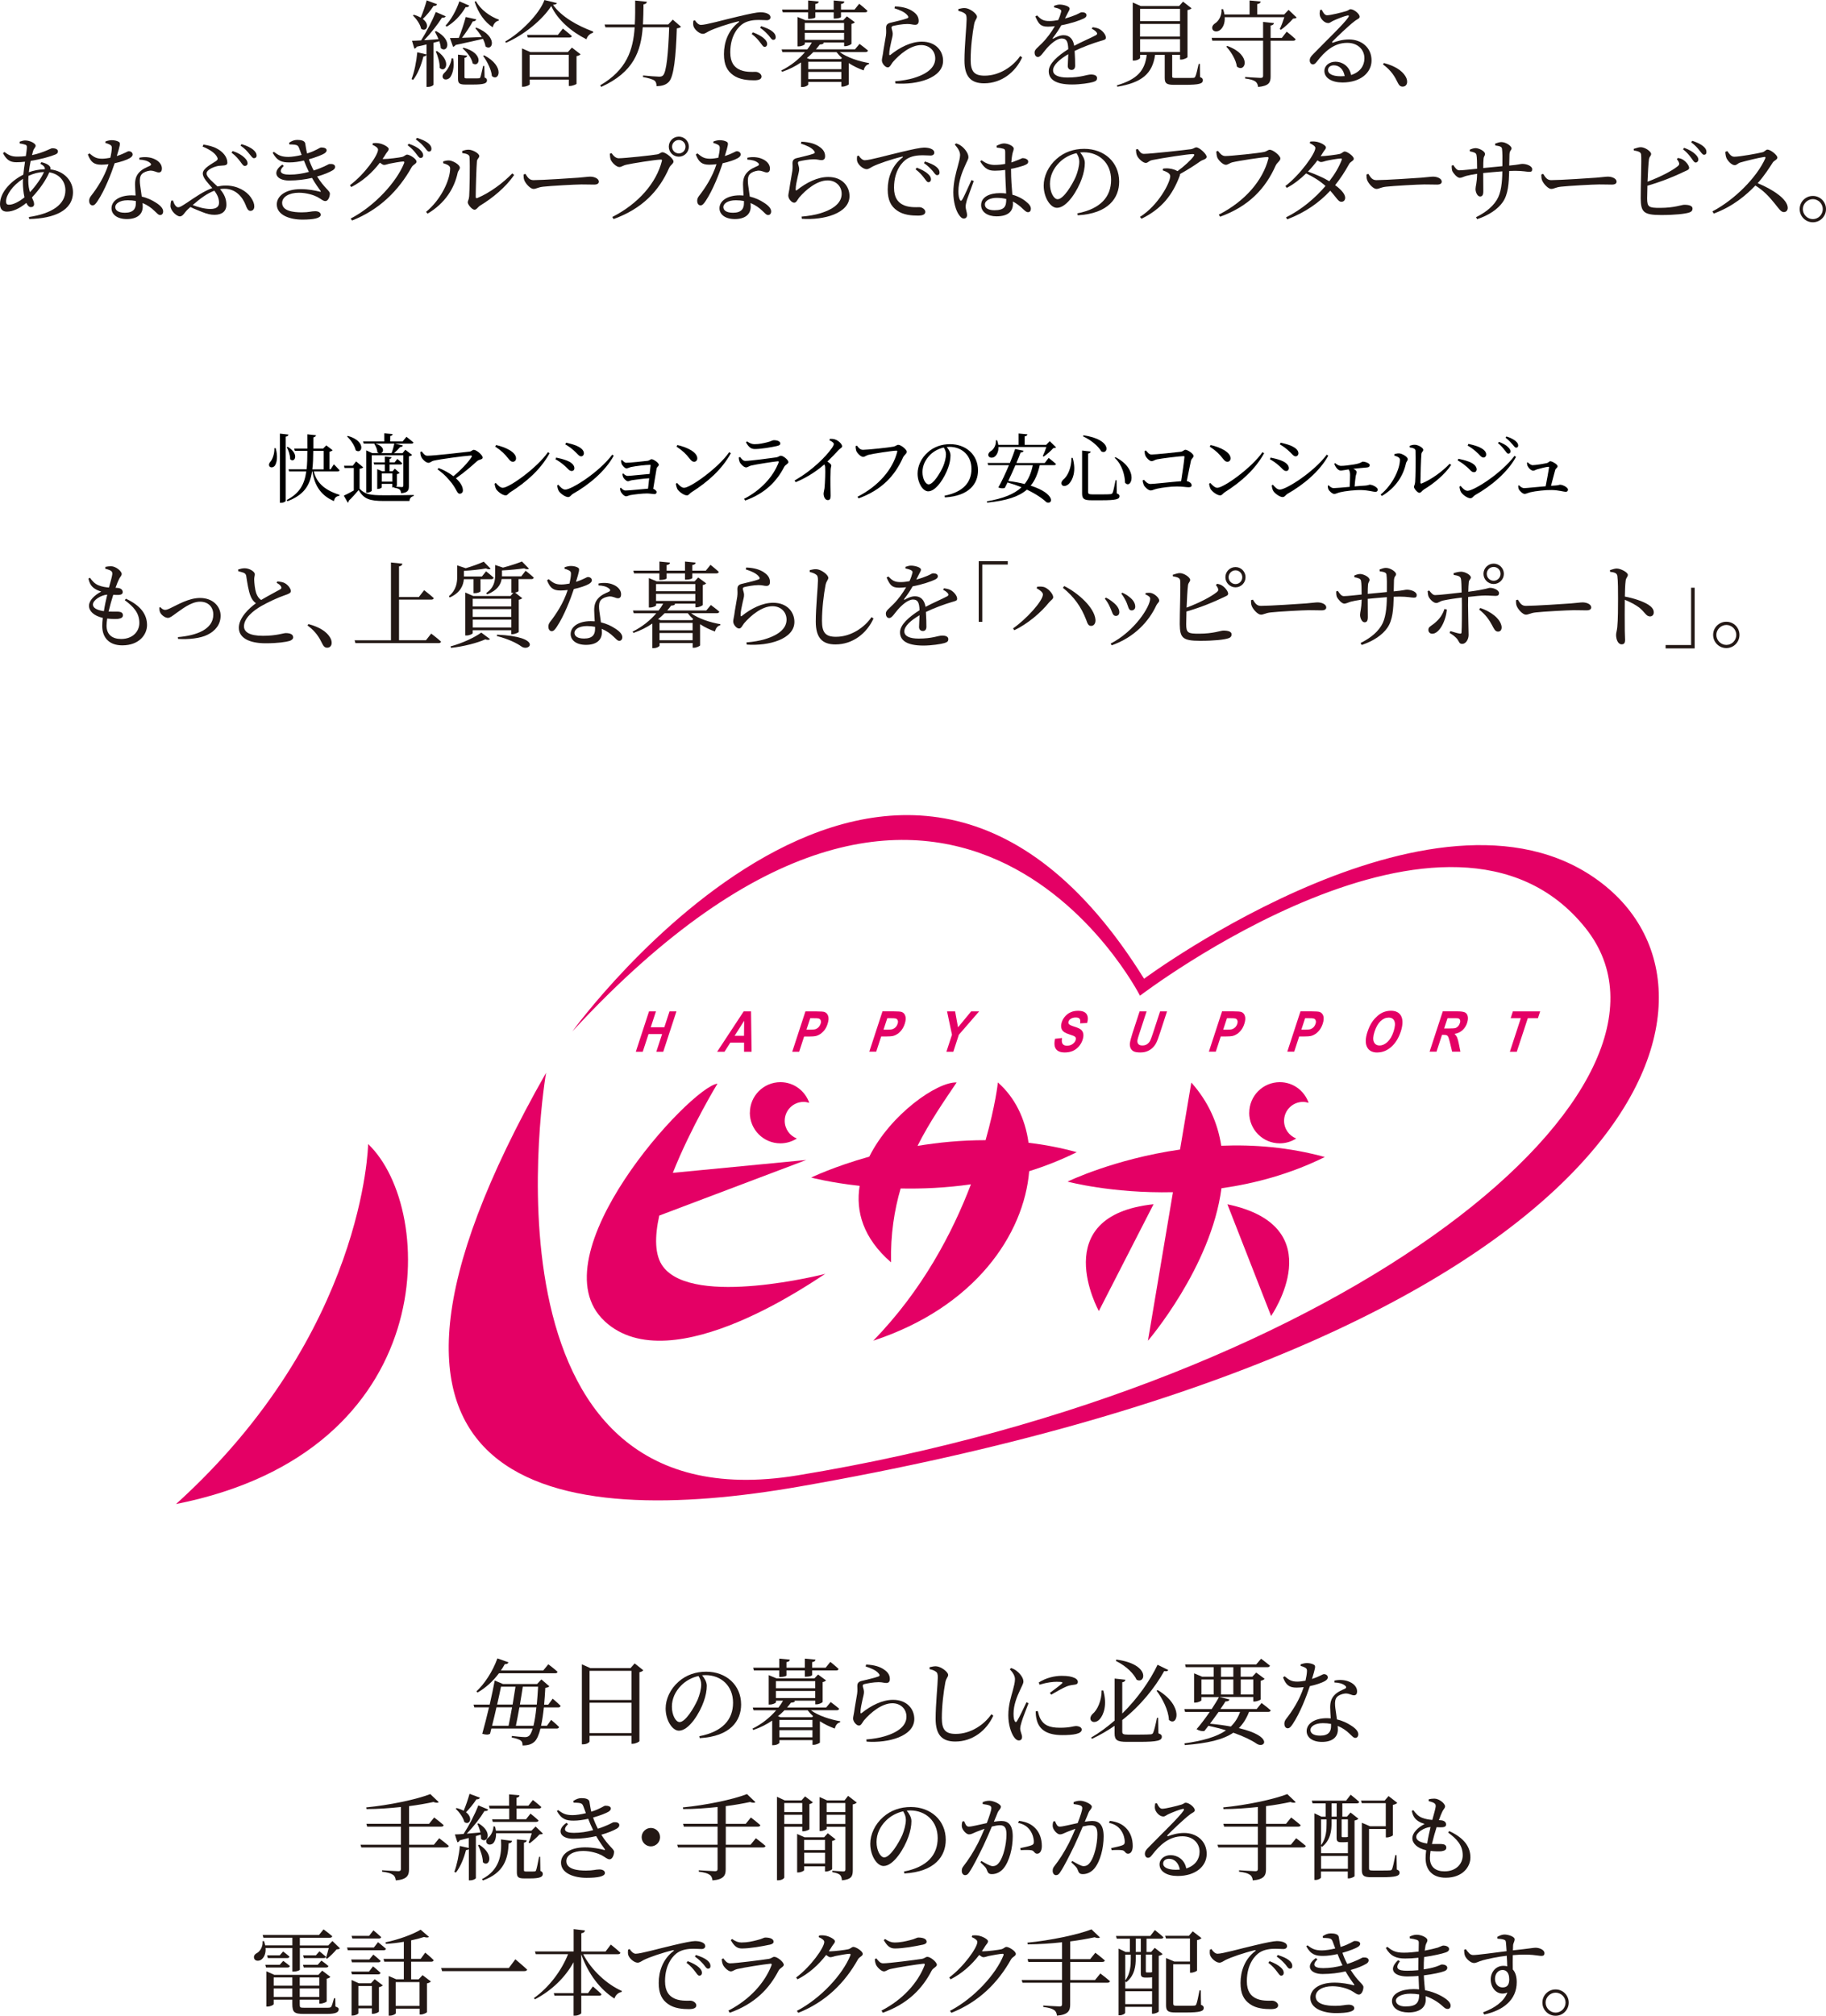 <?xml version="1.0" encoding="UTF-8"?><svg id="_レイヤー_2" xmlns="http://www.w3.org/2000/svg" viewBox="0 0 335.06 369.74"><defs><style>.cls-1{fill:#231815;}.cls-1,.cls-2,.cls-3{stroke-width:0px;}.cls-2{fill:#e40065;}.cls-3{fill:#000;}</style></defs><g id="design"><path class="cls-1" d="M80.04,5.71c3.22,1.75,1.94,4.16.84,3.11-.02-.4-.12-.83-.26-1.26-.33.09-.69.17-1.07.28v7.69c0,.1-.41.41-1.07.41h-.21v-5.9c-.07.19-.26.31-.58.33-.4,1.6-1.05,3.23-1.88,4.28l-.29-.14c.5-1.29.89-3.16,1.05-4.92l1.7.4v-1.84c-.55.14-1.14.28-1.79.41-.09.22-.26.33-.45.36l-.43-1.44c.38,0,.96-.03,1.67-.07,1-1.58,2.08-3.65,2.7-5.21l1.82.79c-.1.19-.33.31-.69.26-.76,1.2-2,2.8-3.27,4.13.79-.05,1.7-.12,2.63-.19-.19-.5-.45-.98-.67-1.38l.22-.1ZM80.21.76c-.07.21-.28.36-.65.33-.57.86-1.29,1.74-1.98,2.39,1.44,1.08.64,2.48-.31,1.79-.15-.83-.89-1.84-1.51-2.44l.17-.12c.52.14.93.33,1.27.52.38-.86.79-2.05,1.1-3.16l1.91.71ZM80.2,9.37c2.79,1.91,1.48,4.13.48,3.08.03-.96-.34-2.2-.72-3.01l.24-.07ZM83.15,10.71c.28,1.65-.12,2.92-.58,3.51-.33.38-1.01.52-1.27.12-.22-.34-.03-.76.31-1.05.5-.45,1.15-1.58,1.26-2.6l.29.02ZM81.76,4.69c.95-1.01,1.93-2.67,2.53-4.45l1.82.79c-.09.19-.29.33-.67.28-.91,1.58-2.17,2.82-3.47,3.58l-.21-.19ZM87.4,5.06c4.06,1.62,2.99,4.45,1.69,3.46-.07-.45-.24-.93-.48-1.39-1.26.29-2.87.67-5.02,1.12-.12.21-.29.29-.46.33l-.57-1.6c.4,0,.95-.02,1.63-.03.48-1.2.98-2.7,1.27-3.83l1.93.43c-.05.21-.26.38-.64.38-.46.88-1.24,2.03-1.98,3.01,1.05-.03,2.3-.1,3.63-.14-.34-.6-.79-1.19-1.19-1.62l.19-.1ZM88.93,14.22c.34.14.43.29.43.53,0,.52-.52.76-2.6.76h-1.34c-1.17,0-1.38-.26-1.38-1.1v-4.39l1.69.19c-.03.19-.19.34-.5.4v3.51c0,.21.05.26.5.26h1.1c.52,0,.89,0,1.03-.02.15,0,.21-.03.29-.21.1-.26.29-1.12.5-2.05h.22l.05,2.12ZM85.06,8.75c3.85,1.03,2.91,3.75,1.67,2.87-.17-.96-1.05-2.08-1.84-2.73l.17-.14ZM87.33.21c.84,1.56,2.6,2.82,4.2,3.39l-.02.19c-.53.1-.93.53-1.1,1.22-1.48-.98-2.63-2.58-3.32-4.68l.24-.12ZM88.85,10.15c3.9,2.05,2.67,4.92,1.41,3.8-.1-1.2-.89-2.73-1.62-3.7l.21-.1Z"/><path class="cls-1" d="M102.19.55c-.05.21-.28.29-.72.33,1.53,2.17,4.44,3.83,7.36,4.9l-.02.24c-.62.15-1.07.67-1.19,1.19-2.77-1.38-5.3-3.56-6.47-6.1-1.6,2.51-5,5.31-8.32,6.74l-.12-.24c2.92-1.67,6.31-5.14,7.19-7.6l2.29.55ZM104.93,8.72l1.6,1.24c-.12.14-.4.28-.74.34v5.07c-.02.1-.76.4-1.2.4h-.22v-1.17h-7.17v.86c0,.12-.62.45-1.2.45h-.22v-7.03l1.53.67h6.88l.76-.83ZM103.28,5.24s1.01.79,1.65,1.38c-.05.19-.22.26-.46.26h-7.62l-.14-.48h5.66l.91-1.15ZM104.36,14.1v-4.06h-7.17v4.06h7.17Z"/><path class="cls-1" d="M124.95,4.92c-.15.15-.36.22-.76.29-.16,5.18-.55,8.84-1.44,9.78-.53.57-1.26.81-2.29.81.02-.43-.09-.81-.38-1.03-.34-.24-1.24-.5-2.1-.64l.02-.29c.96.1,2.49.22,2.94.22.36,0,.52-.05.71-.22.65-.58.98-4.18,1.14-8.84h-4.85c-.34,4.4-1.65,8.22-7.62,10.94l-.19-.29c4.88-2.85,6.04-6.47,6.33-10.64h-5.37l-.15-.52h5.54c.09-1.39.07-2.87.07-4.39l2.15.22c-.05.26-.19.43-.62.48-.02,1.26-.03,2.49-.1,3.68h4.64l.83-.88,1.51,1.31Z"/><path class="cls-1" d="M127.51,3.71c.26.45.71.86,1.1.86.95,0,4.02-.89,6.91-1.56,1.93-.46,3.41-.76,3.97-.76.48,0,.96.07,1.29.22.4.17.6.4.6.71,0,.29-.24.53-.67.53-.38,0-.89-.05-1.5-.05-.81,0-1.96.1-2.85.67-.72.45-2.36,1.99-2.36,5.28,0,1.91.79,2.65,1.46,3.04,1.08.64,2.56.53,3.2.53.46,0,1.08.38,1.08.86,0,.52-.57.69-1.36.69-1.08,0-2.67-.1-3.82-.93-1.1-.77-1.72-1.86-1.72-3.87,0-2.15.77-4.39,2.72-5.86.12-.09.1-.19-.09-.15-1.94.46-4.37,1.29-5.4,1.81-.34.17-.71.48-1.1.48-.67,0-1.63-.86-1.75-1.53-.05-.31-.02-.6,0-.86l.28-.1ZM138.16,5.93c.88.34,1.6.72,2.06,1.15.4.36.55.67.55,1,0,.31-.19.52-.48.52-.26,0-.45-.36-.79-.79-.34-.45-.81-1.01-1.57-1.58l.22-.29ZM139.67,4.8c.89.29,1.62.6,2.05.96.45.36.62.69.62,1.07,0,.31-.15.48-.45.48s-.48-.36-.83-.79c-.38-.41-.77-.86-1.58-1.43l.19-.29Z"/><path class="cls-1" d="M154.1,9.56c1.31.98,3.52,1.7,5.37,2.01l-.02.19c-.5.12-.83.52-.98,1.15-.95-.34-1.89-.79-2.73-1.34v3.89c-.02.12-.69.43-1.12.43h-.24v-.86h-6.07v.48c0,.1-.45.45-1.12.45h-.21v-4.51c-1.01.69-2.17,1.29-3.47,1.72l-.15-.24c1.75-.86,3.25-2.08,4.35-3.37h-4.14l-.15-.5h4.71c.33-.41.6-.84.84-1.26h-1.29v.28c0,.14-.58.43-1.15.43h-.19V3.11l1.44.6h6.95l.67-.71,1.46,1.08c-.1.12-.33.26-.62.31v3.63c-.02.14-.67.45-1.13.45h-.22v-.67h-3.94l.22.05c-.05.19-.26.29-.74.31-.22.29-.46.6-.72.89h7.17l.84-1s.96.71,1.55,1.22c-.05.19-.21.28-.43.28h-4.73ZM143.63,2.25l-.12-.5h4.78V.09l1.94.19c-.03.22-.17.4-.62.45v1.03h3.37V.09l1.96.19c-.03.22-.17.4-.62.45v1.03h2.48l.86-1.07s.96.76,1.51,1.29c-.02.19-.19.28-.43.28h-4.42v.84c0,.12-.46.31-1.12.31h-.22v-1.15h-3.37v.91c0,.14-.55.29-1.12.29h-.21v-1.2h-4.66ZM147.67,4.21v1.31h7.21v-1.31h-7.21ZM147.67,7.31h7.21v-1.29h-7.21v1.29ZM149.24,9.56c-.36.38-.76.74-1.19,1.08l.46.19h5.78l.21-.19c-.38-.34-.72-.71-1-1.08h-4.26ZM154.38,11.33h-6.07v1.36h6.07v-1.36ZM154.38,14.51v-1.32h-6.07v1.32h6.07Z"/><path class="cls-1" d="M164.13,1.51l.09-.34c1.63.07,2.58.45,3.2.86.83.53,1.15,1.1,1.15,1.81,0,.45-.21.71-.64.71-.48,0-.69-.15-1.45-.15-.93,0-2.1.24-2.53.34-.29.05-.36.17-.36.34,0,.21.21.67.22,1.05.02.45-.14.88-.26,1.46-.16.76-.38,1.6-.38,2.36.02.19.1.21.24.1,1.72-1.38,3.78-2.41,5.74-2.41,2.61,0,3.9,1.74,3.9,3.51,0,3.16-4.71,4.45-8.75,4.16l-.05-.4c1.25-.1,2.53-.33,3.32-.57,3.13-.93,4.04-2.32,4.04-3.61,0-1.44-1.1-2.46-2.58-2.46-1.93,0-3.97,1.69-5.21,3.13-.31.4-.52.96-.91.96-.24,0-.46-.14-.71-.41-.24-.26-.38-.62-.38-.88,0-.31.12-.69.19-1.19.12-.96.43-2.51.55-3.35.09-.65.03-1.07.03-1.46s.17-.74.74-.88c.84-.21,2.51-.58,3.16-.84.24-.1.26-.26.03-.53-.45-.58-1.38-.98-2.42-1.31Z"/><path class="cls-1" d="M175.86,1.99v-.34c.45-.1.83-.19,1.19-.17.91.03,2.22,1.03,2.22,1.58,0,.4-.36.55-.52,1.38-.31,1.63-.64,4.28-.64,6.52,0,2.11.62,2.92,2.56,2.92,2.82,0,5.28-1.77,6.53-3.61l.36.26c-1.24,2.72-3.8,4.75-6.98,4.75-2.36,0-3.61-1.15-3.61-4.18,0-2.61.4-6.48.4-7.57,0-.69-.1-.91-.4-1.1-.27-.19-.64-.33-1.12-.43Z"/><path class="cls-1" d="M200.48,4.99c.69.09,1.07.21,1.41.43.48.31,1.03.96,1.03,1.48,0,.38-.26.41-.98.62-1.29.38-3.23,1.08-4.75,1.82.07.98.09,2.13.09,2.72,0,.46-.22.77-.64.77-.36,0-.71-.21-.71-.74,0-.43.07-1.27.09-2.15-1.58.93-2.79,1.98-2.79,2.96,0,.88.98,1.32,2.63,1.32,2.55,0,3.54-.55,4.32-.55.69,0,1.12.21,1.12.65,0,.33-.12.55-.71.72-.62.19-2.39.46-3.85.46-3.23,0-4.3-1.05-4.3-2.44s1.65-2.82,3.58-4.04c-.05-1.43-.33-1.96-1.2-1.96-.93,0-2.06,1.03-2.75,1.81-.6.67-1.1,1.56-1.58,1.58-.41.02-.65-.33-.65-.83-.02-.52.6-.91,1.36-1.69.93-.93,1.74-2.06,2.36-3.13-.43.05-.86.09-1.27.09-1.39,0-1.7-.52-2.32-1.87l.33-.19c.65.65,1.05,1.05,2.29,1.03.48,0,1.03-.07,1.58-.17.26-.55.43-1.05.52-1.43.09-.29.05-.45-.28-.6-.22-.12-.58-.22-1-.31l.02-.29c.34-.12.76-.24,1.05-.22.58,0,1.79.28,1.79.74,0,.24-.14.38-.31.74-.14.28-.34.69-.55,1.08.81-.22,1.55-.48,2.03-.69.69-.29.81-.46,1.07-.46.45,0,.86.14.86.55,0,.24-.15.41-.52.6-.67.33-2.34.91-4.11,1.24-.36.64-.83,1.39-1.55,2.32-.07.1-.02.19.1.12.57-.31,1.2-.62,1.89-.62,1.07,0,1.74.72,1.93,1.94,1.34-.72,2.99-1.41,3.96-1.93.29-.17.33-.34.09-.6-.17-.22-.52-.45-.84-.6l.19-.29Z"/><path class="cls-1" d="M220.2,14.14c.41.15.52.31.52.58,0,.6-.57.84-3.35.84h-1.88c-1.46,0-1.77-.28-1.77-1.27v-4.23h-1.77c-.48,3.47-2.44,5.09-6.93,5.85l-.07-.26c3.7-1.1,5.12-2.65,5.47-5.59h-1.22v.57c0,.15-.55.48-1.13.48h-.22V.46l1.48.65h7.03l.72-.81,1.56,1.22c-.12.14-.4.26-.74.33v8.63c-.02.12-.69.45-1.15.45h-.22v-.88h-1.44v3.94c0,.26.07.31.67.31h1.68c.72,0,1.31,0,1.53-.02.22-.02.29-.07.36-.24.17-.31.38-1.26.62-2.32h.22l.03,2.41ZM209.2,1.63v2.24h7.33V1.63h-7.33ZM216.52,4.39h-7.33v2.32h7.33v-2.32ZM209.2,9.54h7.33v-2.36h-7.33v2.36Z"/><path class="cls-1" d="M236.11,5.81s1.03.81,1.63,1.38c-.04.19-.19.28-.45.28h-4.14v6.55c0,1.07-.26,1.74-2.29,1.93-.07-.45-.19-.77-.5-1-.34-.24-.89-.43-1.89-.55v-.28s2.37.17,2.82.17c.36,0,.48-.1.48-.4v-6.43h-9.32l-.12-.52h9.44v-2.92l2,.21c-.05.24-.21.4-.62.45v2.27h2.06l.89-1.14ZM224.73,3.15c.07,1.17-.36,1.99-.86,2.36-.45.36-1.17.36-1.39-.14-.17-.43.09-.84.5-1.1.65-.41,1.26-1.46,1.15-2.58l.29-.02c.12.34.21.67.26.98h4.61V.09l2.03.19c-.03.24-.19.41-.62.46v1.91h4.94l.81-.84,1.48,1.41c-.14.14-.31.17-.65.19-.55.64-1.5,1.55-2.24,2.06l-.21-.14c.28-.57.62-1.48.84-2.18h-10.94ZM225.21,8.43c4.61,1.7,3.29,5.02,1.75,3.78-.16-1.26-1.08-2.72-1.94-3.66l.19-.12Z"/><path class="cls-1" d="M242.53,1.77c.24.52.53,1.03.98,1.03.65,0,2.73-.52,3.54-.77.46-.14.5-.34.77-.34.6,0,1.67.83,1.67,1.38,0,.36-.46.41-1.05.91-.95.72-3.18,2.84-3.94,3.63-.14.14-.05.28.1.21.72-.26,1.72-.58,2.94-.58,2.25,0,4.16,1.46,4.13,3.9-.03,2.18-2,3.99-5.33,3.99-1.94,0-3.32-.81-3.32-2.11,0-.98.88-1.7,2.05-1.7s2.54.76,2.85,2.44c1.65-.52,2.42-1.7,2.44-2.99.05-1.51-1.07-2.91-3.15-2.91-2.44,0-4.14,1.58-5.59,3.46-.31.38-.46.5-.76.48-.28,0-.57-.33-.53-.81.02-.36.21-.64.65-1.08,2.41-2.48,5.66-5.57,6.43-6.74.19-.28.07-.38-.15-.33-.57.1-1.94.65-2.65.98-.33.15-.58.41-.89.41-.76,0-1.43-.86-1.53-1.39-.07-.31-.03-.65.03-1.01l.29-.03ZM246.74,13.96c-.22-1.27-1.01-1.98-1.98-1.98-.64,0-1.08.34-1.08.89,0,.62.76,1.12,2.32,1.12.26,0,.5-.02.74-.03Z"/><path class="cls-1" d="M253.95,11.56c2.13.57,3.27,1.43,3.85,2.29.29.43.4.77.4,1.15,0,.55-.33.89-.83.89-.4,0-.65-.22-.91-.76-.52-1.08-1.17-2.2-2.7-3.32l.19-.26Z"/><path class="cls-1" d="M7.58,29.74c.62.15,1.15.34,1.5.71.17.19.22.38.17.62,2.63.31,4.14,2.2,4.14,4.18,0,3.35-3.42,4.83-8.03,4.92l-.07-.36c4.28-.64,6.71-2.32,6.71-4.9,0-1.65-1.1-3.01-2.96-3.3-.57,1.39-1.81,3.16-3.18,4.61.21.48.4.84.4,1.22s-.26.55-.6.55c-.33,0-.62-.31-.83-.77-1.26,1.05-2.53,1.6-3.56,1.6-.81,0-1.27-.46-1.27-1.39,0-2.27,2.18-4.33,4.28-5.4.07-.77.19-1.6.31-2.37-.52.07-1.07.1-1.58.1-1.2,0-1.81-.46-2.46-1.65l.26-.24c.89.69,1.48.86,2.37.86.53,0,1.05-.03,1.56-.1.1-.72.19-1.31.19-1.62s-.07-.4-.33-.48c-.29-.1-.64-.17-1-.22l.02-.33c.31-.1.71-.22.96-.22,1,0,1.96.58,1.96.95s-.36.48-.5,1.1c-.05.19-.1.4-.17.64,2.25-.48,3.42-1.26,3.71-1.26.67,0,1.05.22,1.05.58,0,.26-.14.43-.48.57-.74.33-2.67.88-4.52,1.17-.14.67-.26,1.39-.34,2.08.84-.31,1.87-.52,2.94-.55.03-.41-.22-.65-.83-1.01l.17-.26ZM4.49,36.19c-.19-.84-.29-1.84-.29-2.75,0-.21,0-.41.02-.64-1.91,1.2-3.11,2.98-3.11,4.13,0,.45.15.62.55.62.81,0,1.91-.6,2.84-1.36ZM5.49,35.26c1.05-1.12,2.13-2.63,2.58-3.71-.98.03-1.87.26-2.85.71-.02.33-.03.62-.03.89,0,.89.14,1.56.31,2.11Z"/><path class="cls-1" d="M19.35,25.95c.29-.12.76-.24,1.14-.24.5,0,1.03.12,1.34.33s.21.58-.4,2.58c1.55-.5,1.91-.88,2.2-.88.38,0,.71.24.71.6,0,.33-.34.55-.57.69-.55.31-1.6.67-2.73.91-.6,1.81-1.77,4.9-3.15,6.96-.31.45-.55.77-.91.77-.41,0-.62-.41-.62-.81,0-.33.09-.6.33-.91,1.08-1.39,2.44-3.4,3.22-5.83-.45.05-.89.09-1.31.09-1.34,0-1.94-.46-2.48-1.87l.29-.21c.74.6,1.17.98,2.32.98.5,0,1.05-.09,1.51-.17.16-.65.26-1.32.28-1.75.02-.36-.09-.52-.38-.67-.26-.14-.57-.24-.79-.29v-.28ZM25.56,28.93c.89-.19,1.81-.12,2.48.12,1.07.38,1.67,1.08,1.67,1.86,0,.43-.17.72-.57.72-.48,0-.83-.36-1.62-.33-.57.07-1.17.28-1.51.65-.34.38-.38.93-.34,1.58.03.5.22,1.51.34,2.53,1.07.24,1.91.67,2.55,1.08.89.55,1.38,1.1,1.38,1.63,0,.43-.24.67-.55.67-.36,0-.6-.36-1.05-.76-.58-.57-1.31-1.08-2.18-1.44.02.24.03.46.03.67,0,1.44-1.08,2.27-2.91,2.27s-2.82-.89-2.82-1.98c0-1.32,1.38-2.37,3.71-2.37.24,0,.48.02.71.03-.03-.71-.1-1.41-.1-2.03,0-1,.24-1.67.79-2.24.57-.62,1.38-.91,1.96-1.19.28-.17.21-.38-.05-.57-.45-.36-1.13-.52-1.91-.55v-.38ZM24.94,36.87c-.46-.09-.96-.14-1.5-.14-1.53,0-2.29.65-2.29,1.24s.53,1.05,1.77,1.05c1.55,0,2.01-.74,2.01-1.75v-.4Z"/><path class="cls-1" d="M37.36,26.52c.89.15,1.75.34,2.49.76,1.07.57,1.87,1.53,1.87,2.56,0,.65-.89.48-1.6.58-.76.12-2.22.67-2.22,1.41,0,.65,1.2,1.6,2.01,2.37.5-.1,1-.17,1.51-.17,2.18,0,3.85,1.07,4.59,2.15.46.67.65,1.17.65,1.69,0,.43-.22.81-.72.81-.41,0-.64-.45-.86-1.07-.58-1.48-1.81-2.99-3.92-2.99-.27,0-.53.02-.79.07.84.96,1.17,1.87,1.17,2.87,0,1.22-.84,1.84-2.17,1.84-.72,0-1.36-.15-2.18-.48-.65-.26-1.43-.55-2.25-.95l-.5.45c-.6.57-.86,1.27-1.44,1.27s-1.72-1.03-1.72-1.93c0-.34.05-.67.14-.96l.34-.02c.17.71.57,1.24.93,1.24.28,0,.57-.15,1.65-.86,1.55-1.05,3.03-2.08,4.61-2.67-.79-.93-1.74-1.84-1.74-2.68,0-.96,1.77-1.81,2.46-2.29.31-.24.33-.4.17-.71-.38-.76-1.43-1.43-2.67-1.93l.17-.38ZM39.33,34.98c-1.31.48-2.6,1.44-3.97,2.63,1.01.4,2.22.72,3.23.72,1.15,0,1.6-.45,1.6-1.15s-.24-1.38-.86-2.2ZM42.72,27.71c1.01.34,1.67.76,2.13,1.2.4.38.58.69.58,1.05,0,.29-.22.48-.52.48-.27,0-.48-.34-.81-.79-.34-.45-.83-1.07-1.62-1.65l.22-.29ZM44.32,26.44c1,.29,1.67.64,2.13,1.01.43.36.64.71.64,1.07,0,.33-.21.5-.5.5-.27,0-.46-.36-.84-.79-.34-.43-.76-.93-1.62-1.53l.19-.26Z"/><path class="cls-1" d="M53.04,26.19c.5-.34.95-.53,1.51-.53.71,0,1.38.15,1.46.67.09.5.17,1.17.34,1.82,1.7-.53,2.32-1.1,2.56-1.1.48,0,1.01.09,1.03.52,0,.17-.12.38-.41.57-.41.26-1.53.71-2.85,1.08.22.65.5,1.32.88,2.05.4-.12.77-.26,1.12-.4,1.31-.5,1.56-.79,1.81-.79.5-.05,1,.09,1,.52,0,.21-.09.41-.41.62-.64.38-1.65.81-2.89,1.15,1.34,2.15,2.34,2.61,2.34,3.13,0,.62-.34,1.38-.81,1.38s-.72-.34-1.5-.76c-.64-.33-1.96-.77-3.37-.77-1.81,0-3.08.77-3.08,1.86,0,1.5,2.05,1.74,3.61,1.74,1.36,0,1.7-.21,2.46-.21.58,0,1.01.24,1.01.65,0,.62-1.26.89-3.37.89-2.3,0-4.69-.83-4.69-2.79,0-1.44,1.44-2.8,4.42-2.8,1.46,0,2.7.28,3.46.46.22.07.24.02.14-.15-.29-.43-.93-1.24-1.56-2.37-1.27.29-2.7.48-4.21.48-2.41,0-3.18-1.58-1.24-2.92l.27.24c-.96.95-.72,1.6,1.07,1.6,1.2,0,2.42-.19,3.54-.5-.31-.62-.62-1.34-.91-2.08-.91.21-1.84.34-2.68.34-1.31,0-2.22-.22-3.06-1.77l.22-.17c.86.64,1.39.93,2.68.93.62,0,1.58-.15,2.42-.36-.16-.41-.31-.83-.46-1.24-.15-.4-.31-.58-.83-.64-.29-.03-.64-.05-.96-.05l-.05-.29Z"/><path class="cls-1" d="M68.42,26.26c.31-.03.64-.05,1.08.02.81.12,1.82.69,1.82,1.03s-.22.46-.5.89c-.19.33-.4.64-.62.95.1.02.17.02.26.02.76,0,2.84-.26,3.3-.38.46-.1.64-.43.95-.43.45,0,1.72.76,1.72,1.29,0,.38-.58.52-.86.96-2.41,4.32-5.92,7.84-10.97,9.84l-.26-.36c4.42-2.3,8.44-6.72,9.82-10.18.07-.22,0-.29-.17-.29-.36,0-1.98.28-2.56.41-.36.1-.69.22-.96.22-.19,0-.45-.17-.76-.41-1.39,1.82-3.18,3.42-5.26,4.47l-.24-.34c2.7-2.01,5.16-5.5,5.16-6.52,0-.33-.45-.64-1.03-.89l.09-.29ZM75.01,26.37c.91.31,1.62.67,2.06,1.1.41.38.58.69.58,1.03,0,.29-.19.48-.48.48-.26,0-.46-.33-.79-.76-.34-.45-.81-1.01-1.58-1.58l.21-.28ZM76.5,25.28c.89.28,1.6.62,2.03.95.46.36.64.71.64,1.07,0,.31-.16.5-.45.5s-.46-.36-.84-.79c-.36-.43-.76-.84-1.58-1.44l.21-.28Z"/><path class="cls-1" d="M81.32,29.94v-.34c.29-.09.69-.19,1.1-.17.65.03,1.96.76,1.96,1.32,0,.38-.33.55-.41.98-.58,2.72-2.25,5.54-5.52,7.46l-.27-.33c2.7-2.2,4.42-5.81,4.42-8.01,0-.53-.81-.77-1.27-.91ZM84.79,27.72c.46-.19.79-.26,1.19-.26.77,0,1.96.69,1.96,1.15,0,.4-.36.43-.43.98-.09.86-.22,5.23-.22,6.52,0,.22.12.29.31.21,2.32-.98,4.69-2.75,6.4-4.51l.34.28c-1.48,2.2-3.96,4.25-6.24,5.62-.4.24-.65.76-1.03.76-.45,0-1.24-.96-1.24-1.34,0-.34.21-.46.26-1.15.07-.95.17-5.5.07-7.15-.02-.45-.48-.64-1.34-.76l-.02-.34Z"/><path class="cls-1" d="M96.42,31.9c.4.62.69,1.14,1.46,1.14,1.62,0,7.41-.38,8.27-.45,1.15-.09,1.72-.19,2.15-.19.77,0,1.58.36,1.58.91,0,.34-.26.55-.88.55s-1.22-.03-2.32-.03-5.69.26-6.98.41c-1.07.12-1.27.41-1.82.41s-1.41-.93-1.67-1.58c-.14-.34-.14-.71-.14-1.07l.34-.1Z"/><path class="cls-1" d="M113.54,29.03c1.08,0,6.24-.55,7.08-.72.52-.12.6-.38.95-.38.58,0,2.01,1.15,2.01,1.69,0,.43-.53.6-.79,1.17-1.87,4.26-4.97,7.5-10.2,9.39l-.24-.38c4.87-2.48,8.1-6.31,9.1-10.27.07-.22-.03-.26-.19-.26-.88,0-5.43.72-6.41.96-.46.1-.84.41-1.2.41-.58,0-1.43-.89-1.6-1.39-.09-.29-.12-.57-.15-1.05l.31-.12c.33.45.72.95,1.34.95ZM122.72,26.9c0-1.01.81-1.84,1.84-1.84s1.84.83,1.84,1.84-.83,1.84-1.84,1.84-1.84-.81-1.84-1.84ZM123.32,26.9c0,.69.55,1.24,1.24,1.24s1.22-.55,1.22-1.24-.55-1.22-1.22-1.22-1.24.55-1.24,1.22Z"/><path class="cls-1" d="M130.93,25.95c.29-.12.76-.24,1.13-.24.5,0,1.03.12,1.34.33s.21.58-.4,2.58c1.55-.5,1.91-.88,2.2-.88.38,0,.71.24.71.6,0,.33-.34.55-.57.69-.55.31-1.6.67-2.73.91-.6,1.81-1.77,4.9-3.15,6.96-.31.45-.55.77-.91.77-.41,0-.62-.41-.62-.81,0-.33.09-.6.33-.91,1.08-1.39,2.44-3.4,3.21-5.83-.45.05-.89.09-1.31.09-1.34,0-1.94-.46-2.48-1.87l.29-.21c.74.6,1.17.98,2.32.98.5,0,1.05-.09,1.51-.17.15-.65.26-1.32.27-1.75.02-.36-.09-.52-.38-.67-.26-.14-.57-.24-.79-.29v-.28ZM137.13,28.93c.89-.19,1.81-.12,2.48.12,1.07.38,1.67,1.08,1.67,1.86,0,.43-.17.72-.57.72-.48,0-.83-.36-1.62-.33-.57.07-1.17.28-1.51.65-.34.38-.38.93-.34,1.58.03.5.22,1.51.34,2.53,1.07.24,1.91.67,2.54,1.08.89.55,1.38,1.1,1.38,1.63,0,.43-.24.67-.55.67-.36,0-.6-.36-1.05-.76-.58-.57-1.31-1.08-2.18-1.44.02.24.03.46.03.67,0,1.44-1.08,2.27-2.91,2.27s-2.82-.89-2.82-1.98c0-1.32,1.38-2.37,3.71-2.37.24,0,.48.02.71.03-.04-.71-.1-1.41-.1-2.03,0-1,.24-1.67.79-2.24.57-.62,1.38-.91,1.96-1.19.28-.17.21-.38-.05-.57-.45-.36-1.14-.52-1.91-.55v-.38ZM136.52,36.87c-.46-.09-.96-.14-1.5-.14-1.53,0-2.29.65-2.29,1.24s.53,1.05,1.77,1.05c1.55,0,2.01-.74,2.01-1.75v-.4Z"/><path class="cls-1" d="M146.96,26.33l.09-.34c1.63.07,2.58.45,3.2.86.83.53,1.15,1.1,1.15,1.81,0,.45-.21.71-.64.71-.48,0-.69-.15-1.45-.15-.93,0-2.1.24-2.53.34-.29.05-.36.17-.36.34,0,.21.21.67.22,1.05.02.45-.14.88-.26,1.46-.16.76-.38,1.6-.38,2.36.02.19.1.21.24.1,1.72-1.38,3.78-2.41,5.74-2.41,2.61,0,3.9,1.74,3.9,3.51,0,3.16-4.71,4.45-8.75,4.16l-.05-.4c1.25-.1,2.53-.33,3.32-.57,3.13-.93,4.04-2.32,4.04-3.61,0-1.44-1.1-2.46-2.58-2.46-1.93,0-3.97,1.69-5.21,3.13-.31.4-.52.96-.91.96-.24,0-.46-.14-.71-.41-.24-.26-.38-.62-.38-.88,0-.31.12-.69.19-1.19.12-.96.43-2.51.55-3.35.09-.65.03-1.07.03-1.46s.17-.74.74-.88c.84-.21,2.51-.58,3.16-.84.24-.1.26-.26.03-.53-.45-.58-1.38-.98-2.42-1.31Z"/><path class="cls-1" d="M157.57,28.53c.26.45.71.86,1.1.86.95,0,4.02-.89,6.91-1.56,1.93-.46,3.4-.76,3.97-.76.48,0,.96.07,1.29.22.4.17.6.4.6.71,0,.29-.24.53-.67.53-.38,0-.89-.05-1.5-.05-.81,0-1.96.1-2.86.67-.72.45-2.36,1.99-2.36,5.28,0,1.91.79,2.65,1.46,3.04,1.08.64,2.56.53,3.2.53.46,0,1.08.38,1.08.86,0,.52-.57.69-1.36.69-1.08,0-2.67-.1-3.82-.93-1.1-.77-1.72-1.86-1.72-3.87,0-2.15.77-4.39,2.72-5.86.12-.09.1-.19-.09-.15-1.94.46-4.37,1.29-5.4,1.81-.34.17-.71.48-1.1.48-.67,0-1.63-.86-1.75-1.53-.05-.31-.02-.6,0-.86l.28-.1ZM168.22,30.75c.88.34,1.6.72,2.06,1.15.4.36.55.67.55,1,0,.31-.19.52-.48.52-.26,0-.45-.36-.79-.79-.34-.45-.81-1.01-1.56-1.58l.22-.29ZM169.73,29.62c.89.29,1.62.6,2.05.96.45.36.62.69.62,1.07,0,.31-.16.48-.45.48s-.48-.36-.83-.79c-.38-.41-.77-.86-1.58-1.43l.19-.29Z"/><path class="cls-1" d="M178.67,33.23c-.33.91-1.01,2.8-1.24,3.42-.16.58-.24.95-.24,1.22,0,.55.26,1.1.26,1.56,0,.4-.21.65-.6.65-.34,0-.64-.29-.91-.71-.52-.72-1.01-2.29-1.01-4.09,0-1.91.52-3.73.81-4.76.22-.83.41-1.46.43-2.08,0-.67-.41-1.27-.98-1.93l.26-.21c.43.15.67.26,1.01.53.4.29,1.24,1.19,1.24,1.99,0,.4-.26.72-.67,1.69-.46,1.01-1.17,2.79-1.17,4.56,0,.79.1,1.26.27,1.58.1.22.26.24.41,0,.38-.58,1.31-2.75,1.72-3.63l.41.19ZM185.52,31.15c0,1.72.14,3.32.24,4.56,1.39.38,2.32,1.05,2.85,1.56.36.33.55.67.55,1,0,.41-.19.65-.53.65-.29,0-.52-.22-.91-.58-.58-.57-1.19-1.03-1.87-1.38.02.14.02.28.02.4,0,1.41-.88,2.32-3.04,2.32-1.53,0-2.8-.74-2.8-2.06,0-1.51,1.58-2.2,3.47-2.2.4,0,.77.02,1.12.07-.05-1.2-.16-2.92-.17-4.32-.62.09-1.26.14-1.86.14-1.07,0-1.82-.21-2.73-1.7l.24-.22c.74.53,1.48.86,2.37.86.72,0,1.38-.07,1.98-.19v-2.13c0-.48-.09-.57-.34-.65-.34-.1-.77-.17-1.22-.21l-.03-.33c.38-.19.93-.43,1.34-.43.86,0,1.81.52,1.81.93,0,.38-.16.5-.28,1.2-.07.34-.12.83-.16,1.36.31-.1.57-.19.77-.28.88-.31,1.17-.52,1.32-.52.41,0,1.01.22,1.01.62s-.26.53-.88.77c-.45.15-1.29.4-2.27.58v.17ZM184.64,36.5c-.53-.14-1.13-.21-1.79-.21-1.03,0-2.13.43-2.13,1.22,0,.74.77,1.05,1.74,1.05,1.84,0,2.18-.67,2.18-1.99v-.07Z"/><path class="cls-1" d="M197.71,39.13c4.25-.83,6.17-3.04,6.17-6.14s-2.2-5.06-5.04-5.06c-.21,0-.41.02-.64.03.45.55.86,1.22.86,1.93,0,.84-.19,1.86-.55,2.85-.72,2.1-2.7,5.38-4.56,5.38-1.22,0-2.44-1.91-2.44-4.08,0-1.69.83-3.56,2.37-4.9,1.39-1.24,3.16-1.84,5.07-1.84,3.66,0,6.41,2.44,6.41,6.02,0,2.96-1.94,5.85-7.6,6.17l-.07-.38ZM197.54,28.09c-1.17.26-2.32.86-3.18,1.74-1.07,1.08-1.7,2.41-1.7,3.89,0,1.56.71,2.82,1.41,2.82,1.08,0,2.65-2.61,3.32-4.11.36-.88.65-1.96.65-2.79,0-.6-.21-1.08-.5-1.55Z"/><path class="cls-1" d="M208.78,27.33c.38.52.6.89,1.12.89,1.24,0,7.62-.71,8.67-.86.45-.07.64-.33.96-.33.52,0,1.88,1.19,1.88,1.74,0,.46-.76.53-1.15.81-.74.53-2.22,1.51-3.73,2.34,0,.09,0,.19-.05.31-1.32,3.51-3.27,6.05-7.02,7.89l-.28-.34c3.39-2.13,5.55-6.31,5.55-7.46,0-.53-.64-.81-1.38-1.08l.09-.33c.46-.03.77-.05,1.12,0,.64.07,1.17.28,1.51.48,1.24-.91,2.48-2.05,2.96-2.73.21-.33.12-.4-.22-.4-.81,0-5.52.72-7.39,1.1-.67.15-.74.52-1.19.52-.48,0-1.34-.76-1.58-1.32-.16-.33-.19-.72-.21-1.14l.34-.09Z"/><path class="cls-1" d="M224.84,28.62c1.08,0,6.24-.55,7.08-.74.52-.1.74-.41,1.08-.41.6,0,1.94,1.07,1.94,1.6,0,.43-.6.74-.86,1.29-1.88,4.26-4.97,7.5-10.2,9.39l-.24-.38c4.87-2.48,8.1-6.33,9.1-10.28.07-.22-.03-.28-.19-.28-.88,0-5.43.71-6.41.96-.45.1-.84.46-1.2.46-.58,0-1.43-.91-1.6-1.41-.09-.29-.12-.57-.16-1.03l.31-.12c.33.43.72.95,1.34.95Z"/><path class="cls-1" d="M242.37,28.65c.76,0,2.98-.29,3.44-.41.46-.1.62-.45.95-.45.43,0,1.65.83,1.65,1.34,0,.36-.62.52-.84.93-.77,1.41-1.62,2.7-2.58,3.9,1,.74,1.81,1.56,1.84,2.29,0,.46-.26.76-.69.76-.57.02-.84-.69-2.05-2.03-2.06,2.22-4.61,3.99-7.89,5.25l-.22-.36c2.82-1.41,5.35-3.53,7.24-5.76-1.03-.93-2.22-1.67-3.56-2.3-1.07,1.05-2.27,1.98-3.54,2.65l-.26-.34c2.65-2.01,5.5-5.95,5.5-6.98,0-.31-.45-.6-1.03-.88l.09-.29c.31-.03.64-.05,1.07.02.83.12,1.81.69,1.81,1.03s-.24.46-.5.89c-.15.26-.31.5-.48.76h.07ZM246,29.07c-.55.02-2.08.29-2.65.43-.36.1-.69.22-.96.22-.16,0-.4-.12-.64-.31-.53.71-1.12,1.41-1.75,2.06,1.31.46,2.8,1.1,3.92,1.77,1.03-1.32,1.81-2.67,2.27-3.9.09-.22,0-.29-.19-.28Z"/><path class="cls-1" d="M251.09,31.9c.4.62.69,1.14,1.46,1.14,1.62,0,7.41-.38,8.27-.45,1.15-.09,1.72-.19,2.15-.19.77,0,1.58.36,1.58.91,0,.34-.26.55-.88.55s-1.22-.03-2.32-.03-5.69.26-6.98.41c-1.07.12-1.27.41-1.82.41s-1.41-.93-1.67-1.58c-.14-.34-.14-.71-.14-1.07l.34-.1Z"/><path class="cls-1" d="M274.34,26.35c.4-.15.81-.29,1.15-.29.84,0,1.87.72,1.87,1.15,0,.38-.33.31-.38,1.08-.02.62-.03,1.41-.05,2.08,1.88-.17,2.05-.31,2.41-.31.79,0,1.81.38,1.81.98,0,.38-.17.48-.53.48-.46,0-1.19-.19-2.61-.19-.33,0-.69.02-1.08.03-.07,2.2-.16,4.3-1.22,5.76-.88,1.24-2.49,2.36-4.66,3.08l-.21-.36c1.34-.67,2.85-1.63,3.8-3.15.81-1.27,1.01-3.27,1.03-5.26-1.2.09-2.48.21-3.51.31,0,1.39.02,2.75.02,3.34,0,.69-.19.96-.6.96-.5,0-.83-.81-.83-1.36s.26-1.05.29-2.8c-.83.12-1.5.26-1.98.38-.45.12-.84.36-1.2.36-.5,0-1.19-.86-1.36-1.22-.1-.24-.14-.69-.12-1.03l.29-.09c.34.5.65.96,1.1.96.64,0,2.25-.19,3.27-.29,0-.93-.02-2.13-.12-2.55-.09-.38-.48-.5-1.22-.64v-.31c.33-.15.74-.28,1.07-.28.58,0,1.72.53,1.72,1.07,0,.36-.24.38-.27.95-.04.31-.05.96-.05,1.63l3.51-.34c.02-1.48.02-2.49-.07-3.2-.05-.4-.48-.5-1.24-.6l-.02-.34Z"/><path class="cls-1" d="M283.17,31.9c.4.62.69,1.14,1.46,1.14,1.62,0,7.41-.38,8.27-.45,1.15-.09,1.72-.19,2.15-.19.77,0,1.58.36,1.58.91,0,.34-.26.55-.88.55s-1.22-.03-2.32-.03-5.69.26-6.98.41c-1.07.12-1.27.41-1.82.41s-1.41-.93-1.67-1.58c-.14-.34-.14-.71-.14-1.07l.34-.1Z"/><path class="cls-1" d="M307.92,28.98c.41.07.71.17,1,.38.55.38,1.03,1.05,1.03,1.43s-.46.46-1.12.79c-1.32.64-3.7,1.67-6.54,2.48-.03,1-.05,1.87-.05,2.32,0,1.62.34,1.75,2.36,1.75,2.65,0,3.94-.57,4.47-.57.93,0,1.5.22,1.5.69,0,.43-.26.62-.64.74-.77.24-2.54.45-5.12.45-3.27,0-3.71-.57-3.75-3.04-.02-1.81.19-7.34.07-8.07-.07-.45-.48-.58-1.34-.74l-.02-.28c.41-.12.93-.33,1.34-.31.79.03,1.86.79,1.86,1.24,0,.36-.33.46-.4,1-.1.74-.19,2.48-.26,4.09,2.25-.84,4.45-1.96,5.54-2.84.28-.24.34-.38.22-.69-.09-.24-.26-.46-.38-.62l.22-.21ZM309.04,27.11c.89.34,1.58.72,2.03,1.17.4.38.57.67.57,1.01-.02.31-.24.53-.53.52-.26-.03-.45-.38-.76-.81-.34-.46-.77-1.03-1.53-1.62l.22-.28ZM310.53,25.83c.89.29,1.58.64,2.01,1,.45.38.6.71.58,1.08,0,.31-.17.48-.45.48-.29-.02-.48-.38-.84-.81-.34-.43-.72-.88-1.51-1.48l.21-.28Z"/><path class="cls-1" d="M316.97,27.74c.31.43.67,1.01,1.25,1.01,1.01,0,4.3-.6,5.21-.83.38-.1.6-.48.89-.48.57,0,1.82,1.01,1.82,1.46,0,.38-.6.55-.83.88-.57.89-1.56,2.46-2.79,3.82,2.8,1.14,5.52,2.96,5.52,4.54,0,.38-.24.76-.71.76-.53,0-.84-.53-1.65-1.53-1.05-1.29-2.01-2.37-3.58-3.34-1.6,1.67-4.09,3.85-7.64,5.14l-.24-.4c4.04-2.1,8.15-6.24,9.7-9.72.09-.24-.02-.29-.21-.26-1.07.15-3.41.74-4.32,1-.55.15-.65.5-1.1.5-.57,0-1.29-.83-1.5-1.31-.1-.26-.19-.65-.21-1.12l.34-.14Z"/><path class="cls-1" d="M330.23,38.35c0-1.34,1.08-2.41,2.42-2.41s2.41,1.07,2.41,2.41-1.07,2.42-2.41,2.42-2.42-1.08-2.42-2.42ZM330.81,38.35c0,1,.83,1.84,1.84,1.84s1.82-.84,1.82-1.84-.83-1.82-1.82-1.82-1.84.83-1.84,1.82Z"/><path class="cls-3" d="M50.59,82.22c.41,1.45.23,2.6-.12,3.14-.23.37-.78.5-1.02.18-.19-.29-.05-.62.19-.88.37-.43.76-1.5.7-2.45h.25ZM52.93,79.7c-.03.19-.14.33-.5.39v11.77c0,.14-.44.37-.85.37h-.22v-12.7l1.57.18ZM57.58,86.47c.43,1.78,1.65,3.34,4.72,4.29l-.03.17c-.55.1-.89.34-.99.98-2.78-1.18-3.63-3.37-3.96-5.44h-.06c-.39,2.57-1.46,4.29-4.5,5.46l-.15-.22c2.37-1.22,3.26-2.88,3.59-5.24h-3.15l-.11-.39h3.32c.11-.99.14-2.12.14-3.39h-2.3l-.12-.41h2.42c0-.81-.01-1.68-.01-2.62l1.6.17c-.04.19-.18.33-.48.39,0,.73-.01,1.42-.01,2.06h1.79l.58-.59,1.17.89c-.1.11-.32.22-.58.29v3.21h.21l.59-.92s.66.65,1.05,1.1c-.04.14-.17.21-.36.21h-4.35ZM52.8,81.96c2.24,1.34,1.23,3.06.44,2.27.01-.72-.3-1.64-.62-2.2l.18-.07ZM57.48,82.7c-.01,1.27-.04,2.38-.17,3.39h2.09v-3.39h-1.93Z"/><path class="cls-3" d="M65.97,89.62c.98,1.07,2.01,1.22,4.43,1.22,1.62,0,3.81,0,5.51-.05v.19c-.47.1-.73.4-.78.91h-4.71c-2.55,0-3.66-.34-4.61-2.01-.52.63-1.32,1.51-1.83,1.98.03.18-.04.26-.17.33l-.72-1.28c.47-.21,1.16-.56,1.83-.95v-4.12h-1.71l-.08-.41h1.6l.61-.8,1.31,1.09c-.1.11-.3.22-.67.27v3.62ZM63.82,79.95c3.52,1,2.6,3.5,1.45,2.64-.18-.87-.92-1.91-1.58-2.53l.14-.11ZM66.62,80.97h3.9v-1.49l1.53.14c-.03.18-.14.3-.45.36v.99h2.28l.7-.85s.8.61,1.28,1.03c-.03.15-.17.22-.36.22h-3.03l1.46.34c-.04.17-.21.29-.5.28-.29.34-.7.77-1.14,1.13h1.58l.5-.63,1.25.95c-.08.1-.3.22-.59.26v5.46c0,.76-.15,1.2-1.43,1.31-.03-.28-.1-.52-.25-.67-.18-.14-.45-.26-.98-.33v-.1c-.07.01-.14.03-.21.03h-.17v-.65h-1.95v.66c0,.07-.36.27-.7.27h-.12v-3.63l.89.39h.5v-1.24h-1.95l-.11-.39h2.06v-1.07l1.23.12c-.03.17-.12.28-.36.32v.63h.94l.48-.63s.56.45.92.8c-.04.15-.17.22-.34.22h-2v1.24h.56l.41-.47.88.77c-.1.1-.29.19-.5.23v2.16s-.08.08-.19.14c.34.03.91.07,1.09.07.21,0,.28-.08.28-.28v-5.55h-5.79v6.48c0,.12-.41.37-.85.37h-.17v-7.75l1.1.5h1.23c-.1-.03-.19-.08-.29-.17,0-.51-.29-1.14-.56-1.51l.11-.07h-2.05l-.11-.4ZM71.85,83.11c.21-.52.4-1.23.51-1.75h-3.5c1.75.51,1.6,1.56,1.05,1.75h1.94ZM72,88.34v-1.51h-1.95v1.51h1.95Z"/><path class="cls-3" d="M77.38,82.81c.3.36.56.78,1.03.78,1.22,0,6.65-.62,7.79-.76.3-.04.48-.32.74-.32.48,0,1.62.94,1.62,1.4,0,.43-.56.29-1.02.67-.8.73-2.2,1.98-3.88,3.15.76.69,1.28,1.46,1.28,2.22,0,.39-.26.61-.59.61-.55,0-.51-.94-1.97-2.56-.66-.8-1.39-1.4-2.09-1.91l.18-.25c.89.33,1.9.87,2.73,1.51,1.43-1.18,2.82-2.67,3.34-3.54.11-.17.04-.26-.14-.26-1.46.1-5.63.67-6.84.95-.33.07-.63.39-.94.39-.45,0-1.11-.63-1.31-1.06-.1-.21-.18-.51-.19-.92l.25-.11Z"/><path class="cls-3" d="M100.55,82.94l.3.19c-1.64,2.96-4.18,5.23-7.24,7.17-.32.19-.48.56-.81.56-.61,0-1.47-.69-1.76-1.14-.14-.26-.26-.73-.28-1l.21-.14c.39.43.84.89,1.29.89,1.18,0,6.32-3.67,8.29-6.54ZM91.03,81.63c1.67.37,3.66,1.27,3.66,2.44,0,.37-.25.63-.59.63-.29,0-.51-.18-.85-.62-.66-.83-1.13-1.32-2.38-2.17l.17-.28Z"/><path class="cls-3" d="M101.93,84.22l.12-.29c.66.14,1.18.26,1.84.5.88.32,1.51.83,1.51,1.45,0,.25-.15.51-.5.51-.5,0-.73-.52-1.42-1.07-.55-.47-1.03-.8-1.57-1.09ZM112.33,83.39l.29.19c-1.51,2.77-4.47,5.3-7.51,7.01-.32.19-.47.58-.87.58-.48,0-1.36-.59-1.69-1.09-.18-.26-.29-.8-.3-1.05l.21-.12c.34.41.78.89,1.27.89,1.13,0,6.17-3.14,8.62-6.41ZM103.74,81.5l.14-.3c.5.11,1.13.26,1.79.51.94.4,1.47.85,1.47,1.45,0,.29-.21.54-.5.54-.45,0-.72-.55-1.45-1.16-.5-.43-1.05-.81-1.46-1.03Z"/><path class="cls-3" d="M114.16,84.38c.22.25.45.5.77.5.69,0,3.32-.28,3.94-.36.36-.06.45-.29.7-.29.34,0,1.32.65,1.32,1.02,0,.26-.36.37-.41.7-.14.77-.41,2.5-.62,3.7.33.12.63.4.63.59,0,.25-.18.39-.39.39-.25,0-.87-.12-1.38-.12-.89,0-2.26.17-3.06.3-.29.07-.58.22-.78.22-.37,0-.87-.58-.98-.87-.07-.14-.12-.37-.12-.61l.15-.1c.25.26.47.52.85.52.67,0,2.93-.25,4.13-.34.06-.54.14-1.23.21-1.91-1.14.08-2.44.25-3.18.36-.33.06-.51.19-.72.19-.29,0-.73-.45-.87-.73-.08-.17-.14-.41-.15-.61l.17-.08c.23.22.5.44.8.44.43,0,2.73-.26,4.03-.36.08-.67.14-1.27.18-1.56.01-.08-.03-.11-.11-.11-.77,0-2.53.21-3.47.4-.34.08-.61.25-.84.25-.34,0-.84-.59-.92-.89-.06-.19-.07-.41-.07-.59l.18-.06Z"/><path class="cls-3" d="M133.81,82.94l.3.19c-1.64,2.96-4.18,5.23-7.24,7.17-.32.19-.48.56-.81.56-.61,0-1.47-.69-1.76-1.14-.14-.26-.26-.73-.28-1l.21-.14c.39.43.84.89,1.29.89,1.18,0,6.32-3.67,8.29-6.54ZM124.29,81.63c1.67.37,3.66,1.27,3.66,2.44,0,.37-.25.63-.59.63-.29,0-.51-.18-.85-.62-.66-.83-1.13-1.32-2.38-2.17l.17-.28Z"/><path class="cls-3" d="M135.56,83.93l.23-.12c.33.43.56.73,1,.73.81,0,4.68-.5,5.66-.65.43-.07.56-.3.83-.3.45,0,1.39.77,1.39,1.17,0,.3-.56.47-.77.87-1.35,2.62-3.47,4.86-7.17,6.18l-.19-.32c3.15-1.62,5.34-4.09,6.33-6.65.05-.18.01-.25-.17-.23-1,.1-3.95.56-4.87.78-.41.1-.63.34-.94.34-.4,0-1.03-.65-1.17-1-.1-.25-.15-.51-.17-.8ZM142.56,81.81c-1.03.22-2.83.55-4.06.55-.74,0-1.16-.41-1.62-1.23l.19-.17c.54.37.94.51,1.38.51.91,0,1.62-.18,2.29-.34.78-.18.96-.39,1.24-.39.69,0,1.2.21,1.2.61,0,.22-.17.36-.61.45Z"/><path class="cls-3" d="M152.26,80.49c.33,0,.66,0,.99.12.59.19,1.27.84,1.27,1.24,0,.3-.26.29-.65.7-.5.54-1.18,1.27-2.05,2.11.4.26.72.51.72.73,0,.19-.11.4-.12.76-.08,1.97,0,4.03,0,4.82,0,.54-.17.76-.52.76-.52,0-.78-.66-.78-1.18,0-.26.11-.55.17-.99.11-1.07.17-3.15.12-3.76,0-.25-.04-.41-.15-.61-.89.77-2.86,2.3-5.27,3.25l-.18-.32c3.32-1.87,5.84-4.5,6.83-5.93.25-.36.36-.61.36-.74,0-.22-.26-.44-.81-.7l.1-.25Z"/><path class="cls-3" d="M158.29,82.51c.87,0,5-.44,5.67-.59.41-.08.59-.33.87-.33.48,0,1.56.85,1.56,1.28,0,.34-.48.59-.69,1.03-1.5,3.41-3.98,6-8.16,7.51l-.19-.3c3.9-1.98,6.48-5.06,7.28-8.23.06-.18-.03-.22-.15-.22-.7,0-4.35.56-5.13.77-.36.08-.67.37-.96.37-.47,0-1.14-.73-1.28-1.13-.07-.23-.1-.45-.12-.83l.25-.1c.26.34.58.76,1.07.76Z"/><path class="cls-3" d="M173.32,90.92c3.4-.66,4.94-2.44,4.94-4.91s-1.76-4.05-4.03-4.05c-.17,0-.33.01-.51.03.36.44.69.98.69,1.54,0,.67-.15,1.49-.44,2.28-.58,1.68-2.16,4.31-3.65,4.31-.98,0-1.95-1.53-1.95-3.26,0-1.35.66-2.85,1.9-3.92,1.11-.99,2.53-1.47,4.06-1.47,2.93,0,5.13,1.95,5.13,4.82,0,2.37-1.56,4.68-6.08,4.94l-.05-.3ZM173.18,82.08c-.94.21-1.86.69-2.55,1.39-.85.87-1.36,1.93-1.36,3.11,0,1.25.56,2.26,1.13,2.26.87,0,2.12-2.09,2.66-3.29.29-.7.52-1.57.52-2.23,0-.48-.17-.87-.4-1.24Z"/><path class="cls-3" d="M192.42,83.99s.85.66,1.35,1.11c-.04.15-.17.22-.36.22h-2.62c-.36,1.56-.85,2.78-1.67,3.76,4.61,1.47,4.12,3.55,2.89,3.04-.69-.67-1.93-1.53-3.58-2.31-1.49,1.29-3.74,2.02-7.29,2.38l-.06-.23c2.97-.52,5.01-1.31,6.36-2.59-.78-.32-1.65-.62-2.57-.88-.18.37-.34.72-.5,1-.28.12-.73.1-1.18-.08.54-.94,1.31-2.56,1.95-4.09h-3.81l-.12-.4h4.1c.41-1,.77-1.94.96-2.56l1.56.32c-.06.18-.19.3-.56.32-.17.48-.44,1.16-.77,1.93h5.2l.72-.94ZM193.79,82.04c-.1.11-.23.14-.51.15-.43.48-1.18,1.17-1.78,1.56l-.15-.11c.21-.43.48-1.11.65-1.65h-8.79c.03.88-.32,1.5-.7,1.78-.37.26-.95.25-1.13-.14-.12-.34.08-.67.4-.87.54-.3,1.03-1.11.96-2.01h.22c.11.29.18.58.22.84h3.72v-2.08l1.62.15c-.03.19-.15.33-.5.37v1.56h3.95l.65-.67,1.17,1.13ZM186.32,85.33c-.41.95-.88,1.98-1.31,2.89,1.16.15,2.15.34,3,.56.74-.92,1.21-2.05,1.5-3.45h-3.19Z"/><path class="cls-3" d="M196.83,83.99c.7,2.44,0,4.02-.65,4.71-.43.45-1.05.59-1.31.26-.22-.32-.07-.69.22-.98.8-.61,1.54-2.19,1.51-3.99h.22ZM200.13,82.82c-.03.18-.15.32-.47.37v7.05c0,.32.12.44.81.44h1.71c.77,0,1.34-.01,1.58-.04.22-.03.3-.08.39-.23.14-.27.34-1.22.55-2.33h.18l.04,2.42c.39.14.5.28.5.5,0,.56-.58.76-3.29.76h-1.82c-1.36,0-1.75-.23-1.75-1.23v-7.89l1.57.18ZM202.09,82.8c-.43-.76-1.6-1.95-3.36-2.77l.07-.19c5.41.8,4.56,3.66,3.29,2.96ZM206.44,88.54c-.03-1.24-.47-3.26-1.89-4.56l.11-.14c4.46,2.28,2.88,6.07,1.78,4.69Z"/><path class="cls-3" d="M210.27,82.63c.32.34.55.74,1.03.74.7,0,4.5-.39,5.31-.5.52-.06.62-.37.91-.37.41,0,1.49.73,1.49,1.13,0,.33-.39.48-.48.88-.15.66-.45,2.23-.76,3.73.54.11.89.45.89.77,0,.25-.17.36-.56.36-.44,0-1.09-.14-2.15-.14-1.21,0-2.78.22-3.55.39-.7.15-.92.34-1.25.34-.43,0-1.07-.59-1.27-.99-.11-.26-.21-.66-.21-.85l.23-.12c.34.37.69.77,1.24.77s4.02-.39,5.59-.51c.25-1.6.55-3.66.61-4.45.01-.11-.04-.15-.15-.15-.59,0-3.94.4-4.87.59-.4.08-.73.34-1,.34-.4,0-1.05-.69-1.17-1.09-.08-.19-.12-.55-.12-.78l.25-.1Z"/><path class="cls-3" d="M231.66,82.94l.3.19c-1.64,2.96-4.18,5.23-7.24,7.17-.32.19-.48.56-.81.56-.61,0-1.47-.69-1.76-1.14-.14-.26-.26-.73-.28-1l.21-.14c.39.43.84.89,1.29.89,1.18,0,6.32-3.67,8.29-6.54ZM222.14,81.63c1.67.37,3.66,1.27,3.66,2.44,0,.37-.25.63-.59.63-.29,0-.51-.18-.85-.62-.66-.83-1.13-1.32-2.38-2.17l.17-.28Z"/><path class="cls-3" d="M233.03,84.22l.12-.29c.66.14,1.18.26,1.84.5.88.32,1.51.83,1.51,1.45,0,.25-.15.51-.5.51-.5,0-.73-.52-1.42-1.07-.55-.47-1.03-.8-1.57-1.09ZM243.44,83.39l.29.19c-1.51,2.77-4.47,5.3-7.51,7.01-.32.19-.47.58-.87.58-.48,0-1.36-.59-1.69-1.09-.18-.26-.29-.8-.3-1.05l.21-.12c.34.41.78.89,1.27.89,1.13,0,6.17-3.14,8.62-6.41ZM234.85,81.5l.14-.3c.5.11,1.13.26,1.79.51.94.4,1.47.85,1.47,1.45,0,.29-.21.54-.5.54-.45,0-.72-.55-1.45-1.16-.5-.43-1.05-.81-1.46-1.03Z"/><path class="cls-3" d="M244.99,84.94c.34.29.69.51,1.1.51.51,0,1.39-.1,2.3-.25,1.46-.23,1.42-.52,1.68-.52.5,0,1.27.32,1.27.62,0,.21-.12.41-.47.44-.39.04-1.46.12-2.56.25.36.15.63.36.63.61,0,.19-.12.43-.17.69-.07.44-.15,1.21-.21,1.93.73-.07,1.42-.12,1.95-.15.55-.04.69-.17.84-.17.5,0,1.46.5,1.46.91,0,.25-.17.41-.43.41-.36,0-1.27-.3-2.56-.33-1.07-.04-3,.17-3.96.41-.47.12-.76.3-1.03.3-.37,0-.95-.56-1.07-.85-.08-.17-.11-.34-.12-.66l.17-.07c.26.29.55.51.95.51s1.62-.12,2.9-.23c.04-.72.07-1.68.07-2.2,0-.45-.08-.74-.26-1-.7.1-1.18.21-1.47.21s-.55-.22-.76-.48c-.17-.22-.32-.5-.4-.76l.15-.11Z"/><path class="cls-3" d="M255.86,83.57v-.27c.23-.07.55-.15.88-.14.52.03,1.57.61,1.57,1.06,0,.3-.26.44-.33.78-.47,2.17-1.8,4.43-4.42,5.97l-.22-.26c2.16-1.76,3.54-4.65,3.54-6.41,0-.43-.65-.62-1.02-.73ZM258.64,81.79c.37-.15.63-.21.95-.21.62,0,1.57.55,1.57.92,0,.32-.29.34-.34.78-.07.69-.18,4.18-.18,5.22,0,.18.1.23.25.17,1.86-.78,3.76-2.2,5.12-3.61l.27.22c-1.18,1.76-3.17,3.4-5,4.5-.32.19-.52.61-.83.61-.36,0-.99-.77-.99-1.07,0-.28.17-.37.21-.92.06-.76.14-4.4.06-5.73-.01-.36-.39-.51-1.07-.61v-.28Z"/><path class="cls-3" d="M267.49,84.44l.12-.29c.66.14,1.18.26,1.84.5.88.32,1.51.83,1.51,1.45,0,.25-.15.51-.5.51-.5,0-.73-.52-1.42-1.07-.55-.47-1.03-.8-1.57-1.09ZM277.89,83.61l.29.19c-1.51,2.77-4.47,5.3-7.51,7.01-.32.19-.47.58-.87.58-.48,0-1.36-.59-1.69-1.09-.18-.26-.29-.8-.3-1.05l.21-.12c.34.41.78.89,1.27.89,1.13,0,6.17-3.14,8.62-6.41ZM269.31,81.72l.14-.3c.5.11,1.13.26,1.79.51.94.4,1.47.85,1.47,1.45,0,.29-.21.54-.5.54-.45,0-.72-.55-1.45-1.16-.5-.43-1.05-.81-1.46-1.03ZM276.12,82.6c-.28-.37-.65-.84-1.25-1.33l.18-.22c.72.28,1.31.59,1.65.94.33.32.47.55.47.81,0,.25-.18.41-.41.41-.21,0-.36-.26-.63-.61ZM277.51,81.49c-.29-.34-.62-.72-1.25-1.21l.17-.22c.73.23,1.28.52,1.64.81.34.29.51.55.51.84,0,.25-.15.4-.37.4-.23,0-.4-.27-.69-.62Z"/><path class="cls-3" d="M280.33,84.81c.26.25.62.51.9.51.55,0,2.11-.26,2.64-.39.22-.04.4-.33.61-.33.32,0,1.33.58,1.33.91,0,.29-.36.41-.44.7-.15.51-.5,1.9-.77,2.9.3-.01.59-.04.84-.06.54-.03.67-.14.83-.14.5,0,1.45.5,1.45.89,0,.25-.17.41-.41.41-.36,0-1.25-.3-2.55-.33-1.09-.03-2.99.18-3.95.41-.47.12-.77.3-1.05.3-.36,0-.92-.55-1.06-.84-.08-.18-.11-.34-.12-.67l.17-.06c.26.28.55.51.95.51s2.27-.21,3.92-.34c.25-1.2.55-2.96.62-3.45,0-.1-.04-.12-.14-.12-.3,0-1.61.33-2.09.48-.29.1-.45.23-.7.23-.32,0-.81-.45-.99-.83-.1-.19-.12-.44-.12-.65l.15-.07Z"/><path class="cls-2" d="M32.3,275.87c48.76-9.65,47.88-54.02,35.25-66.03,0,0-.54,34.65-35.25,66.03Z"/><path class="cls-2" d="M294.71,162.62c-29.32-24.15-84.78,16.9-84.78,16.9-45.24-72.77-104.91,9.66-104.91,9.66,69.33-75,104.16-6.55,104.16-6.55,0,0,56.91-43.45,81.74-12.42,22.98,28.72-42.89,83.65-144.51,100.39-60.7,10-46.21-73.83-46.21-73.83-44.37,78.06,2.61,83.56,46.56,75.88,151.03-26.41,175.07-87.7,147.96-110.02Z"/><path class="cls-2" d="M110.94,242.33c12.29,11.44,39.38-8.12,40.5-8.68,0,0-24.13,6.2-29.77-1.32-1.57-2.08-1.55-5.5-.7-9.37l26.98-10.2-24.49,2.36c3.34-8.4,8.19-16.36,8.19-16.36-5.01.62-33.48,31.69-20.71,43.56Z"/><path class="cls-2" d="M137.59,204.1c0,3.1,2.51,5.61,5.61,5.61,1.11,0,2.14-.33,3.02-.89-1.31-.5-2.23-1.76-2.23-3.24,0-1.92,1.55-3.47,3.47-3.47.36,0,.7.07,1.03.17-.76-2.2-2.83-3.79-5.28-3.79-3.1,0-5.61,2.51-5.61,5.61Z"/><path class="cls-2" d="M229.22,204.1c0,3.1,2.51,5.61,5.61,5.61,1.11,0,2.14-.33,3.02-.89-1.3-.5-2.23-1.76-2.23-3.24,0-1.92,1.55-3.47,3.47-3.47.36,0,.7.07,1.03.17-.76-2.2-2.82-3.79-5.28-3.79-3.1,0-5.61,2.51-5.61,5.61Z"/><path class="cls-2" d="M148.87,215.99s3.42.92,8.87,1.52c-.75,4.65.62,9.57,5.76,14.03-.1-5.12.6-9.57,1.76-13.55,3.9.08,8.28-.1,12.9-.76-3.37,8.84-8.92,19.45-17.93,28.68,18.71-6.15,27.66-19.52,28.62-31.09,2.91-.91,5.84-2.06,8.73-3.49-2.98-.82-5.94-1.38-8.85-1.73-.61-4.44-2.52-8.35-5.63-11.06.01.11-.47,4.31-2.25,10.59-4.45,0-8.67.41-12.49,1.05,2.2-4.38,4.82-8.14,7.18-11.64-3.56-.14-12.15,5.83-16.03,13.61-6.56,1.84-10.65,3.83-10.65,3.83Z"/><path class="cls-2" d="M215.23,218.66l-4.59,27.26s11.59-13.47,13.49-27.97c6.09-.86,12.61-2.59,18.96-5.73-6.57-1.81-13.05-2.31-19-2.07-.62-4.05-2.29-8-5.49-11.59l-2.07,12.29c-12.13,1.74-20.64,5.88-20.64,5.88,0,0,8.13,2.19,19.33,1.94Z"/><path class="cls-2" d="M233.24,241.38s11.39-16.43-8.02-20.49l8.02,20.49Z"/><path class="cls-2" d="M201.63,240.47l10.04-19.59c-19.73,2.09-10.04,19.59-10.04,19.59Z"/><polygon class="cls-2" points="119.09 185.51 116.67 192.91 117.94 192.91 119 189.67 121.49 189.67 120.43 192.91 121.7 192.91 124.12 185.51 122.85 185.51 121.9 188.42 119.41 188.42 120.36 185.51 119.09 185.51"/><path class="cls-2" d="M136.46,185.51l-4.87,7.4h1.35l1.07-1.68h2.52v1.68h1.38l-.1-7.4h-1.35ZM136.52,189.98h-1.72l1.75-2.75-.03,2.75Z"/><path class="cls-2" d="M151.31,185.62c-.21-.07-.7-.11-1.48-.11h-2.04l-2.42,7.4h1.27l.91-2.79h.83c.58,0,1.03-.03,1.35-.1.24-.06.5-.17.78-.35.27-.18.53-.42.77-.73.24-.31.44-.69.58-1.15.19-.59.23-1.07.1-1.44-.12-.37-.34-.61-.67-.73ZM150.56,187.8c-.07.22-.18.41-.33.58-.15.16-.32.28-.51.36-.2.08-.54.12-1.05.12h-.69l.69-2.1h.62c.46,0,.76.01.9.05.19.04.33.15.4.33.08.17.07.4-.02.66Z"/><path class="cls-2" d="M162.53,190.11c.58,0,1.03-.03,1.36-.1.24-.06.5-.17.77-.35.27-.18.53-.42.77-.73.24-.31.44-.69.59-1.15.19-.59.23-1.07.1-1.44-.12-.37-.34-.61-.67-.73-.21-.07-.7-.11-1.48-.11h-2.04l-2.42,7.4h1.27l.91-2.79h.83ZM162.8,186.76h.62c.46,0,.76.01.9.05.19.04.33.15.4.33.08.17.07.4-.02.66-.07.22-.18.41-.33.58-.15.16-.32.28-.52.36-.19.08-.54.12-1.04.12h-.69l.69-2.1Z"/><polygon class="cls-2" points="174.93 192.91 175.94 189.8 179.66 185.51 178.2 185.51 175.79 188.43 175.26 185.51 173.78 185.51 174.68 189.79 173.66 192.91 174.93 192.91"/><path class="cls-2" d="M193.6,190.5c-.19.83-.14,1.46.15,1.89.29.43.83.65,1.62.65.55,0,1.03-.09,1.46-.27.42-.18.8-.46,1.12-.82.32-.37.55-.77.69-1.19.15-.47.2-.86.13-1.18-.06-.31-.22-.57-.45-.75-.24-.18-.64-.36-1.2-.53-.56-.17-.89-.33-1-.49-.08-.13-.1-.28-.04-.45.06-.19.18-.35.35-.46.27-.18.58-.27.96-.27s.6.08.72.25c.13.16.15.44.08.82l1.29-.06c.2-.68.17-1.22-.09-1.63-.27-.41-.8-.61-1.59-.61-.48,0-.93.08-1.32.26-.4.17-.74.42-1.03.75-.29.33-.49.68-.62,1.06-.19.59-.16,1.08.09,1.49.18.29.58.53,1.2.73.48.16.78.26.91.32.19.09.31.2.35.32.05.12.04.27-.01.45-.09.27-.27.51-.55.71-.27.2-.62.31-1.03.31-.39,0-.65-.11-.81-.34-.15-.23-.19-.59-.1-1.07l-1.28.14Z"/><path class="cls-2" d="M210.38,185.51h-1.27l-1.29,3.95c-.27.83-.43,1.45-.49,1.88-.03.29,0,.56.09.82.09.26.27.47.53.64.26.16.69.24,1.29.24.5,0,.93-.08,1.29-.23.36-.15.67-.35.94-.6.27-.25.5-.56.69-.92.19-.37.42-1,.71-1.89l1.27-3.89h-1.27l-1.34,4.09c-.2.59-.35,1.01-.47,1.26-.12.25-.3.46-.54.64-.24.17-.54.26-.9.26s-.61-.09-.75-.27c-.15-.19-.2-.43-.15-.73.03-.19.15-.6.36-1.23l1.31-4.01Z"/><path class="cls-2" d="M224.85,190.11c.57,0,1.03-.03,1.36-.1.24-.06.5-.17.77-.35.27-.18.53-.42.77-.73.24-.31.44-.69.58-1.15.19-.59.23-1.07.1-1.44-.12-.37-.34-.61-.67-.73-.21-.07-.7-.11-1.48-.11h-2.04l-2.42,7.4h1.27l.91-2.79h.83ZM225.12,186.76h.62c.46,0,.75.01.9.05.19.04.33.15.4.33.08.17.07.4-.01.66-.07.22-.18.41-.33.58-.15.16-.32.28-.52.36-.19.08-.54.12-1.04.12h-.69l.69-2.1Z"/><path class="cls-2" d="M239.23,190.11c.58,0,1.03-.03,1.35-.1.24-.06.5-.17.77-.35.27-.18.53-.42.77-.73.24-.31.44-.69.59-1.15.19-.59.23-1.07.11-1.44-.12-.37-.35-.61-.67-.73-.21-.07-.7-.11-1.48-.11h-2.04l-2.42,7.4h1.27l.91-2.79h.83ZM239.5,186.76h.61c.46,0,.76.01.9.05.19.04.33.15.4.33.08.17.07.4-.02.66-.07.22-.18.41-.33.58-.15.16-.32.28-.52.36-.2.08-.54.12-1.05.12h-.7l.69-2.1Z"/><path class="cls-2" d="M252.73,193.04c.93,0,1.78-.34,2.55-1.01.77-.68,1.35-1.61,1.75-2.81.39-1.2.42-2.14.09-2.82-.33-.67-.97-1.01-1.89-1.01-.52,0-1,.1-1.45.29-.34.15-.69.37-1.03.67-.34.3-.65.64-.92,1.02-.36.51-.66,1.14-.91,1.9-.39,1.18-.41,2.1-.08,2.77.33.67.97,1.01,1.9,1.01ZM252.23,189.2c.28-.85.65-1.49,1.1-1.91.46-.43.95-.64,1.48-.64s.87.21,1.05.63c.18.42.13,1.05-.14,1.9-.28.86-.66,1.5-1.12,1.93-.47.43-.95.65-1.45.65s-.86-.21-1.05-.65c-.19-.43-.15-1.07.13-1.91Z"/><path class="cls-2" d="M269.21,187.58c.15-.44.18-.83.11-1.17-.07-.34-.24-.57-.5-.71-.26-.13-.73-.2-1.4-.2h-2.68l-2.42,7.4h1.27l1.01-3.09h.26c.29,0,.5.03.61.08.12.06.21.16.28.31.07.15.18.51.32,1.09l.39,1.61h1.52l-.29-1.44c-.12-.58-.23-.97-.33-1.2-.11-.23-.26-.43-.48-.62.58-.09,1.07-.32,1.47-.68.4-.36.69-.82.87-1.37ZM267.87,187.68c-.07.22-.18.41-.31.55-.14.15-.29.25-.46.32-.17.06-.56.09-1.17.09h-.94l.62-1.88h.99c.52,0,.82,0,.92.02.2.04.32.14.38.29.07.15.06.36-.02.6Z"/><polygon class="cls-2" points="278.32 192.91 280.34 186.76 282.2 186.76 282.61 185.51 277.6 185.51 277.2 186.76 279.06 186.76 277.05 192.91 278.32 192.91"/><path class="cls-1" d="M23.13,109.83c2.72,1.26,3.85,2.89,3.85,4.83,0,1.7-1.41,3.71-4.54,3.71-2.44,0-3.68-1.44-3.68-3.56,0-.41.03-.93.1-1.48-1.6-.36-2.53-1.22-2.53-2.22,0-.95.98-1.94,2.25-2.6-.43-.14-.79-.27-1.22-.55-.6-.41-.93-.91-1.13-1.84l.27-.15c.43.58.86,1.1,1.58,1.39.65.26,1.31.36,1.91.41.31-1.12.57-2.03.62-2.46.02-.41-.12-.55-.43-.71-.26-.12-.58-.21-.86-.28l.02-.34c.31-.07.64-.12,1.03-.12.88,0,1.96.91,1.96,1.41,0,.34-.26.5-.46.89-.21.41-.41.91-.67,1.65.15.02.29.02.43.03.65.07.89.41.89.76s-.26.48-.71.52c-.24.02-.64,0-1.03-.02-.27.84-.6,1.98-.86,3.08.83.03,1.5-.02,1.87.02.46.03.77.24.77.65,0,.36-.26.58-.93.67-.45.03-1.17.03-1.96-.07-.07.48-.12.93-.12,1.29,0,1.69,1.08,2.46,2.68,2.46,2.18,0,3.34-1.43,3.34-2.94,0-1.89-1.12-3.01-2.68-4.18l.22-.27ZM19.06,112.1c.17-1.08.41-2.18.62-3.03-1.15.07-2.63,1.01-2.63,1.81,0,.53.52,1,2.01,1.22Z"/><path class="cls-1" d="M29.43,111.36c.21.26.53.5.86.5.22,0,.41-.05.93-.29,1.43-.67,3.42-1.89,5.49-1.89,2.39,0,3.77,1.58,3.77,3.25s-1.03,2.82-2.39,3.49c-1.31.67-3.46.89-5.42.77l-.03-.33c3.44-.29,6.5-1.43,6.5-4.13,0-1.36-.89-2.37-2.44-2.37-1.69,0-3.46,1.5-4.3,2.06-.86.62-1.19.91-1.6.91-.52,0-1.2-.53-1.41-1-.14-.28-.14-.6-.15-.88l.21-.1Z"/><path class="cls-1" d="M50.9,106.63c.52.07,1,.14,1.32.31.65.34,1.15,1.05,1.15,1.48,0,.34-.4.52-1.12.76-1.15.38-3.08,1.27-4.33,1.99-1.43.83-3.15,2.2-3.15,3.71,0,1.01.96,1.74,3.47,1.74s3.73-.5,4.2-.5c.72,0,1.36.19,1.36.79,0,.28-.29.53-.67.65-.65.19-2.15.43-4.38.43-3.01,0-4.92-.98-4.92-2.85s1.94-3.63,3.13-4.49c-.48-.34-.81-.84-1.01-1.39-.34-.86-.58-2.36-.76-3.56-.05-.31-.15-.5-.5-.65-.27-.1-.69-.21-.96-.27l-.02-.33c.45-.14.81-.22,1.19-.22.89,0,1.84.62,1.86,1.07,0,.31-.12.55-.12.98.02.65.14,1.82.36,2.48.19.55.46.98.91,1.29,1.26-.76,2.91-1.6,3.47-1.93.26-.14.31-.28.21-.5-.14-.31-.5-.53-.83-.72l.14-.26Z"/><path class="cls-1" d="M56.61,114.47c2.13.57,3.27,1.43,3.85,2.29.29.43.4.77.4,1.15,0,.55-.33.89-.83.89-.4,0-.65-.22-.91-.76-.52-1.08-1.17-2.2-2.7-3.32l.19-.26Z"/><path class="cls-1" d="M79.12,116.21s1.14.86,1.81,1.48c-.05.19-.22.27-.46.27h-15.25l-.15-.52h6.67v-14.27l2.1.22c-.05.26-.19.43-.62.5v5.62h3.63l.98-1.26s1.12.86,1.77,1.46c-.05.19-.21.27-.46.27h-5.92v7.45h4.94l.98-1.24Z"/><path class="cls-1" d="M85.12,106.22c-.1,1.12-.6,2.49-2.6,3.37l-.15-.24c1.38-1.15,1.53-2.51,1.53-3.71v-1.94l1.56.52c1.22-.36,2.54-.84,3.3-1.2l1.27,1.29c-.17.15-.48.14-.86-.05-1.03.19-2.61.36-4.04.45v1.03h3.3l.76-.95s.86.67,1.39,1.17c-.03.19-.21.28-.45.28h-1.96v2.22c0,.07-.41.34-1.07.34h-.21v-2.56h-1.79ZM82.67,118.56c2.1-.55,4.49-1.67,5.64-2.53l1.6,1.19c-.14.17-.45.19-.86.05-1.51.67-4.01,1.32-6.29,1.56l-.09-.27ZM96.46,104.7s.93.71,1.48,1.24c-.03.19-.19.28-.43.28h-2.36v2.2c-.02.05-.24.21-.64.27l1.32,1.03c-.1.1-.34.24-.64.29v5.9c-.02.1-.72.41-1.15.41h-.22v-.72h-7.08v.53c0,.14-.58.43-1.14.43h-.22v-7.88l1.46.64h6.83l.53-.58h-.36v-2.53h-1.79c-.15.96-.76,2.08-2.68,2.82l-.14-.26c1.46-1.01,1.63-2.25,1.63-3.35v-1.79l1.44.48c1.29-.34,2.67-.79,3.47-1.12l1.29,1.31c-.19.15-.5.14-.89-.05-1.05.15-2.61.31-4.06.38v1.08h3.54l.79-1.01ZM86.74,109.83v1.41h7.08v-1.41h-7.08ZM86.74,111.72v1.43h7.08v-1.43h-7.08ZM93.83,115.09v-1.44h-7.08v1.44h7.08ZM91.21,116.41c8.44.38,5.98,3.22,4.49,2.18-.89-.64-2.42-1.39-4.54-1.93l.05-.26Z"/><path class="cls-1" d="M103.61,104.05c.29-.12.76-.24,1.14-.24.5,0,1.03.12,1.34.33.31.21.21.58-.4,2.58,1.55-.5,1.91-.88,2.2-.88.38,0,.71.24.71.6,0,.33-.34.55-.57.69-.55.31-1.6.67-2.73.91-.6,1.81-1.77,4.9-3.15,6.96-.31.45-.55.77-.91.77-.41,0-.62-.41-.62-.81,0-.33.09-.6.33-.91,1.08-1.39,2.44-3.41,3.22-5.83-.45.05-.89.09-1.31.09-1.34,0-1.94-.46-2.48-1.87l.29-.21c.74.6,1.17.98,2.32.98.5,0,1.05-.09,1.51-.17.15-.65.26-1.32.27-1.75.02-.36-.09-.52-.38-.67-.26-.14-.57-.24-.79-.29v-.28ZM109.82,107.03c.89-.19,1.81-.12,2.48.12,1.07.38,1.67,1.08,1.67,1.86,0,.43-.17.72-.57.72-.48,0-.83-.36-1.62-.33-.57.07-1.17.28-1.51.65-.34.38-.38.93-.34,1.58.03.5.22,1.51.34,2.53,1.07.24,1.91.67,2.54,1.08.89.55,1.38,1.1,1.38,1.63,0,.43-.24.67-.55.67-.36,0-.6-.36-1.05-.76-.58-.57-1.31-1.08-2.18-1.44.02.24.03.46.03.67,0,1.44-1.08,2.27-2.91,2.27s-2.82-.89-2.82-1.98c0-1.32,1.38-2.37,3.71-2.37.24,0,.48.02.71.03-.03-.71-.1-1.41-.1-2.03,0-1,.24-1.67.79-2.24.57-.62,1.38-.91,1.96-1.19.28-.17.21-.38-.05-.57-.45-.36-1.13-.52-1.91-.55v-.38ZM109.2,114.97c-.46-.09-.96-.14-1.5-.14-1.53,0-2.29.65-2.29,1.24s.53,1.05,1.77,1.05c1.55,0,2.01-.74,2.01-1.75v-.4Z"/><path class="cls-1" d="M126.82,112.48c1.31.98,3.53,1.7,5.37,2.01l-.02.19c-.5.12-.83.52-.98,1.15-.95-.34-1.89-.79-2.73-1.34v3.89c-.02.12-.69.43-1.12.43h-.24v-.86h-6.07v.48c0,.1-.45.45-1.12.45h-.21v-4.51c-1.01.69-2.17,1.29-3.47,1.72l-.15-.24c1.75-.86,3.25-2.08,4.35-3.37h-4.14l-.15-.5h4.71c.33-.41.6-.84.84-1.26h-1.29v.28c0,.14-.58.43-1.15.43h-.19v-5.4l1.44.6h6.95l.67-.71,1.46,1.08c-.1.12-.33.26-.62.31v3.63c-.02.14-.67.45-1.13.45h-.22v-.67h-3.94l.22.05c-.05.19-.26.29-.74.31-.22.29-.46.6-.72.89h7.17l.84-1s.96.71,1.55,1.22c-.05.19-.21.28-.43.28h-4.73ZM116.34,105.17l-.12-.5h4.78v-1.67l1.94.19c-.03.22-.17.4-.62.45v1.03h3.37v-1.67l1.96.19c-.03.22-.17.4-.62.45v1.03h2.48l.86-1.07s.96.76,1.51,1.29c-.02.19-.19.28-.43.28h-4.42v.84c0,.12-.46.31-1.12.31h-.22v-1.15h-3.37v.91c0,.14-.55.29-1.12.29h-.21v-1.2h-4.66ZM120.38,107.13v1.31h7.21v-1.31h-7.21ZM120.38,110.22h7.21v-1.29h-7.21v1.29ZM121.95,112.48c-.36.38-.76.74-1.19,1.08l.46.19h5.78l.21-.19c-.38-.34-.72-.71-1-1.08h-4.27ZM127.09,114.25h-6.07v1.36h6.07v-1.36ZM127.09,117.43v-1.32h-6.07v1.32h6.07Z"/><path class="cls-1" d="M136.84,104.43l.09-.34c1.63.07,2.58.45,3.2.86.83.53,1.15,1.1,1.15,1.81,0,.45-.21.71-.64.71-.48,0-.69-.15-1.44-.15-.93,0-2.1.24-2.53.34-.29.05-.36.17-.36.34,0,.21.21.67.22,1.05.02.45-.14.88-.26,1.46-.15.76-.38,1.6-.38,2.36.02.19.1.21.24.1,1.72-1.38,3.78-2.41,5.74-2.41,2.61,0,3.9,1.74,3.9,3.51,0,3.16-4.71,4.45-8.75,4.16l-.05-.4c1.26-.1,2.53-.33,3.32-.57,3.13-.93,4.04-2.32,4.04-3.61,0-1.44-1.1-2.46-2.58-2.46-1.93,0-3.97,1.69-5.21,3.13-.31.4-.52.96-.91.96-.24,0-.46-.14-.71-.41-.24-.26-.38-.62-.38-.88,0-.31.12-.69.19-1.19.12-.96.43-2.51.55-3.35.09-.65.03-1.07.03-1.46s.17-.74.74-.88c.84-.21,2.51-.58,3.16-.84.24-.1.26-.26.03-.53-.45-.58-1.38-.98-2.42-1.31Z"/><path class="cls-1" d="M148.58,104.91v-.34c.45-.1.83-.19,1.19-.17.91.03,2.22,1.03,2.22,1.58,0,.4-.36.55-.52,1.38-.31,1.63-.64,4.28-.64,6.52,0,2.12.62,2.92,2.56,2.92,2.82,0,5.28-1.77,6.53-3.61l.36.26c-1.24,2.72-3.8,4.75-6.98,4.75-2.36,0-3.61-1.15-3.61-4.18,0-2.61.4-6.48.4-7.57,0-.69-.1-.91-.4-1.1-.27-.19-.64-.33-1.12-.43Z"/><path class="cls-1" d="M173.19,107.9c.69.09,1.07.21,1.41.43.48.31,1.03.96,1.03,1.48,0,.38-.26.41-.98.62-1.29.38-3.23,1.08-4.75,1.82.07.98.09,2.13.09,2.72,0,.46-.22.77-.64.77-.36,0-.71-.21-.71-.74,0-.43.07-1.27.09-2.15-1.58.93-2.79,1.98-2.79,2.96,0,.88.98,1.32,2.63,1.32,2.55,0,3.54-.55,4.32-.55.69,0,1.12.21,1.12.65,0,.33-.12.55-.71.72-.62.19-2.39.46-3.85.46-3.23,0-4.3-1.05-4.3-2.44s1.65-2.82,3.58-4.04c-.05-1.43-.33-1.96-1.2-1.96-.93,0-2.06,1.03-2.75,1.81-.6.67-1.1,1.56-1.58,1.58-.41.02-.65-.33-.65-.83-.02-.52.6-.91,1.36-1.69.93-.93,1.74-2.06,2.36-3.13-.43.05-.86.09-1.27.09-1.39,0-1.7-.52-2.32-1.87l.33-.19c.65.65,1.05,1.05,2.29,1.03.48,0,1.03-.07,1.58-.17.26-.55.43-1.05.52-1.43.09-.29.05-.45-.27-.6-.22-.12-.58-.22-1-.31l.02-.29c.34-.12.76-.24,1.05-.22.58,0,1.79.27,1.79.74,0,.24-.14.38-.31.74-.14.28-.34.69-.55,1.08.81-.22,1.55-.48,2.03-.69.69-.29.81-.46,1.07-.46.45,0,.86.14.86.55,0,.24-.15.41-.52.6-.67.33-2.34.91-4.11,1.24-.36.64-.83,1.39-1.55,2.32-.07.1-.02.19.1.12.57-.31,1.2-.62,1.89-.62,1.07,0,1.74.72,1.93,1.94,1.34-.72,2.99-1.41,3.96-1.93.29-.17.33-.34.09-.6-.17-.22-.52-.45-.84-.6l.19-.29Z"/><path class="cls-1" d="M179.59,102.93h5.33v.62h-4.68v10.51h-.65v-11.13Z"/><path class="cls-1" d="M190.22,107.92l.1-.31c.28-.02.72-.05,1.1.03.86.15,1.84,1.31,1.84,1.89,0,.36-.41.55-.76.96-1.53,1.91-3.94,3.94-6.38,5.11l-.24-.34c2.36-1.62,5.49-5.02,5.49-6.23,0-.41-.65-.86-1.15-1.12ZM200.23,114.8c-.52.02-.67-.4-.93-1.13-.91-2.36-2.22-4.21-4.26-5.85l.24-.33c2.58,1.29,5.52,3.94,5.73,6.14.07.69-.29,1.17-.77,1.17Z"/><path class="cls-1" d="M202.72,109.81l.21-.19c.48.21.95.55,1.24.79.77.58,1.22,1.24,1.22,1.87,0,.4-.22.69-.64.69-.62,0-.64-.72-1.1-1.65-.27-.62-.58-1.1-.93-1.51ZM203.98,118.34l-.19-.29c4.45-2.29,7.26-6.81,7.26-8.25,0-.29-.27-.52-.89-.79l.07-.24c.24-.02.57-.07.86-.03.71.09,1.62.91,1.62,1.41,0,.31-.33.48-.53.88-1.31,2.85-3.97,5.86-8.19,7.33ZM205.75,108.88l.19-.17c.52.24.91.46,1.32.81.62.48,1.05,1.07,1.05,1.77,0,.45-.33.67-.67.67-.6,0-.58-.72-1-1.62-.22-.46-.57-1.08-.89-1.46Z"/><path class="cls-1" d="M223.33,107.08c.41.07.71.17,1,.38.55.38,1.03,1.05,1.03,1.43s-.46.46-1.12.79c-1.32.64-3.7,1.67-6.53,2.48-.03,1-.05,1.87-.05,2.32,0,1.62.34,1.75,2.36,1.75,2.65,0,3.94-.57,4.47-.57.93,0,1.5.22,1.5.69,0,.43-.26.62-.64.74-.77.24-2.55.45-5.12.45-3.27,0-3.71-.57-3.75-3.04-.02-1.81.19-7.34.07-8.06-.07-.45-.48-.58-1.34-.74l-.02-.27c.41-.12.93-.33,1.34-.31.79.03,1.86.79,1.86,1.24,0,.36-.33.46-.4,1-.1.74-.19,2.48-.26,4.09,2.25-.84,4.45-1.96,5.54-2.84.28-.24.34-.38.22-.69-.09-.24-.26-.46-.38-.62l.22-.21ZM228.55,105.87c0,1.03-.83,1.86-1.84,1.86s-1.86-.83-1.86-1.86.83-1.86,1.86-1.86,1.84.84,1.84,1.86ZM227.95,105.87c0-.69-.55-1.26-1.24-1.26s-1.27.57-1.27,1.26.57,1.26,1.27,1.26,1.24-.55,1.24-1.26Z"/><path class="cls-1" d="M229.9,110c.4.62.69,1.13,1.46,1.13,1.62,0,7.41-.38,8.27-.45,1.15-.09,1.72-.19,2.15-.19.77,0,1.58.36,1.58.91,0,.34-.26.55-.88.55s-1.22-.03-2.32-.03-5.69.26-6.98.41c-1.07.12-1.27.41-1.82.41s-1.41-.93-1.67-1.58c-.14-.34-.14-.71-.14-1.07l.34-.1Z"/><path class="cls-1" d="M253.15,104.45c.4-.15.81-.29,1.15-.29.84,0,1.87.72,1.87,1.15,0,.38-.33.31-.38,1.08-.02.62-.03,1.41-.05,2.08,1.87-.17,2.05-.31,2.41-.31.79,0,1.81.38,1.81.98,0,.38-.17.48-.53.48-.46,0-1.19-.19-2.61-.19-.33,0-.69.02-1.08.03-.07,2.2-.15,4.3-1.22,5.76-.88,1.24-2.49,2.36-4.66,3.08l-.21-.36c1.34-.67,2.85-1.63,3.8-3.15.81-1.27,1.01-3.27,1.03-5.26-1.2.09-2.48.21-3.51.31,0,1.39.02,2.75.02,3.34,0,.69-.19.96-.6.96-.5,0-.83-.81-.83-1.36s.26-1.05.29-2.8c-.83.12-1.5.26-1.98.38-.45.12-.84.36-1.2.36-.5,0-1.19-.86-1.36-1.22-.1-.24-.14-.69-.12-1.03l.29-.09c.34.5.65.96,1.1.96.64,0,2.25-.19,3.27-.29,0-.93-.02-2.13-.12-2.54-.09-.38-.48-.5-1.22-.64v-.31c.33-.15.74-.28,1.07-.28.58,0,1.72.53,1.72,1.07,0,.36-.24.38-.28.95-.03.31-.05.96-.05,1.63l3.51-.34c.02-1.48.02-2.49-.07-3.2-.05-.4-.48-.5-1.24-.6l-.02-.34Z"/><path class="cls-1" d="M266.76,105.12c.41-.14.96-.26,1.39-.26.76.03,1.74.62,1.74,1.05,0,.34-.34.4-.38.89-.05.4-.07,1.03-.09,1.74,3.46-.45,3.61-.72,4.01-.72.67,0,1.63.43,1.63.95,0,.38-.19.53-.64.53-.55,0-1.08-.07-1.89-.07-.69,0-1.99.12-3.13.26-.02.55-.02,1.08-.02,1.51,0,1.43.1,4.94.1,5.47,0,.77-.48,1.63-1.17,1.63-.55,0-.53-.34-.91-.88-.29-.36-.84-.81-1.41-1.13l.15-.34c.62.19,1.27.4,1.7.46.21.03.33.02.34-.22.07-.83.07-3.54.07-5l-.02-1.38c-1.1.12-2.51.34-3.39.53-.67.14-.88.46-1.31.46s-1.08-.55-1.38-1.14c-.12-.24-.15-.71-.19-1.03l.29-.12c.36.46.69.86,1.1.84.79,0,3.52-.33,4.85-.48-.02-1.07-.05-2.12-.12-2.46-.09-.5-.48-.62-1.34-.76l-.02-.34ZM265.48,111.79c-.12,1.93-1.32,4.45-2.67,4.45-.43,0-.71-.31-.71-.71,0-.53.38-.64,1.01-1.13,1.15-.91,1.62-1.77,1.94-2.7l.41.09ZM271.61,111.51c1.86.62,3.68,1.89,3.92,3.39.07.55-.17.95-.65.95-.55,0-.77-.58-1.08-1.15-.48-.91-1.2-2-2.39-2.89l.21-.29ZM272.21,105.25c0-1.03.84-1.87,1.87-1.87s1.87.84,1.87,1.87-.84,1.87-1.87,1.87-1.87-.84-1.87-1.87ZM272.81,105.25c0,.71.57,1.27,1.27,1.27s1.26-.57,1.26-1.27-.55-1.26-1.26-1.26-1.27.55-1.27,1.26Z"/><path class="cls-1" d="M278.52,110c.4.62.69,1.13,1.46,1.13,1.62,0,7.41-.38,8.27-.45,1.15-.09,1.72-.19,2.15-.19.77,0,1.58.36,1.58.91,0,.34-.26.55-.88.55s-1.22-.03-2.32-.03-5.69.26-6.98.41c-1.07.12-1.27.41-1.82.41s-1.41-.93-1.67-1.58c-.14-.34-.14-.71-.14-1.07l.34-.1Z"/><path class="cls-1" d="M295.43,104.57c.46-.14.86-.29,1.22-.29.77,0,2.05.71,2.05,1.15,0,.4-.33.5-.4,1.07-.1.77-.14,1.94-.15,2.92,1.67.31,3.32.88,4.26,1.46.58.36,1.05.83,1.05,1.44,0,.4-.24.74-.69.74-.71,0-.88-.71-1.98-1.62-.71-.52-1.55-.98-2.65-1.43-.02,1.34-.02,4.01,0,5.74.02.79.05,1.32.05,1.6,0,.58-.17.83-.64.83-.67,0-1.01-.93-1.01-1.72,0-.4.15-.74.22-1.43.14-1.27.14-3.94.14-5.18,0-1.39,0-3.34-.12-4.18-.07-.55-.5-.69-1.34-.79l-.02-.33Z"/><path class="cls-1" d="M310.96,118.93h-5.33v-.62h4.68v-10.51h.65v11.13Z"/><path class="cls-1" d="M314.35,116.45c0-1.34,1.08-2.41,2.42-2.41s2.41,1.07,2.41,2.41-1.07,2.42-2.41,2.42-2.42-1.08-2.42-2.42ZM314.94,116.45c0,1,.83,1.84,1.84,1.84s1.82-.84,1.82-1.84-.83-1.82-1.82-1.82-1.84.83-1.84,1.82Z"/><path class="cls-1" d="M99.8,313.15c-.14,1.32-.31,2.46-.52,3.39h1.08l.77-1.08s.93.76,1.46,1.31c-.05.19-.21.28-.43.28h-2.99c-.29,1.17-.65,1.96-1.05,2.36-.58.57-1.31.74-2.24.74,0-.4-.05-.69-.31-.88-.28-.24-.96-.45-1.67-.57l.02-.29c.76.09,1.99.21,2.42.21.36,0,.52-.07.76-.26.22-.19.45-.64.64-1.31h-7.58l-.24.96c-.33.19-.69.21-1.43,0,.4-1.43.84-3.16,1.24-4.85h-2.7l-.14-.5h2.96c.38-1.69.72-3.27.93-4.42l1.51.64h6.26l.79-.84,1.46,1.26c-.12.14-.34.24-.74.29-.05,1.12-.14,2.15-.22,3.08h.76l.81-1.1s.93.77,1.46,1.32c-.05.19-.21.28-.43.28h-2.65ZM91.55,306.91c-1.15,1.55-2.51,2.72-3.92,3.53l-.21-.21c1.43-1.31,2.96-3.58,3.85-6.05l2.03.72c-.07.21-.28.36-.67.33-.22.41-.46.79-.72,1.17h7.77l.93-1.14s1.03.76,1.7,1.38c-.03.19-.21.27-.46.27h-10.3ZM91.1,313.15c-.26,1.13-.53,2.32-.81,3.39h3.03c.19-.95.43-2.15.64-3.39h-2.85ZM91.93,309.37c-.17.88-.43,2.05-.71,3.28h2.84c.19-1.17.38-2.34.53-3.28h-2.67ZM97.89,316.54c.21-.88.4-2.01.53-3.39h-3.11c-.22,1.24-.45,2.44-.65,3.39h3.23ZM95.93,309.37c-.14.96-.33,2.12-.53,3.28h3.1c.09-1,.17-2.1.24-3.28h-2.8Z"/><path class="cls-1" d="M118.04,306.36c-.1.15-.36.29-.71.36v12.64c-.02.12-.72.48-1.24.48h-.22v-1.46h-7.69v1.03c0,.17-.52.53-1.15.53h-.26v-14.67l1.55.69h7.38l.76-.86,1.58,1.26ZM108.18,306.46v5.35h7.69v-5.35h-7.69ZM115.87,317.88v-5.57h-7.69v5.57h7.69Z"/><path class="cls-1" d="M128.34,318.45c4.25-.83,6.17-3.04,6.17-6.14s-2.2-5.06-5.04-5.06c-.21,0-.41.02-.64.03.45.55.86,1.22.86,1.93,0,.84-.19,1.86-.55,2.85-.72,2.1-2.7,5.38-4.56,5.38-1.22,0-2.44-1.91-2.44-4.08,0-1.69.83-3.56,2.37-4.9,1.39-1.24,3.16-1.84,5.07-1.84,3.66,0,6.41,2.44,6.41,6.02,0,2.96-1.94,5.85-7.6,6.17l-.07-.38ZM128.17,307.41c-1.17.26-2.32.86-3.18,1.74-1.07,1.08-1.7,2.41-1.7,3.89,0,1.56.71,2.82,1.41,2.82,1.08,0,2.65-2.61,3.32-4.11.36-.88.65-1.96.65-2.79,0-.6-.21-1.08-.5-1.55Z"/><path class="cls-1" d="M148.81,313.7c1.31.98,3.53,1.7,5.37,2.01l-.02.19c-.5.12-.83.52-.98,1.15-.95-.34-1.89-.79-2.73-1.34v3.89c-.02.12-.69.43-1.12.43h-.24v-.86h-6.07v.48c0,.1-.45.45-1.12.45h-.21v-4.51c-1.01.69-2.17,1.29-3.47,1.72l-.15-.24c1.75-.86,3.25-2.08,4.35-3.37h-4.14l-.15-.5h4.71c.33-.41.6-.84.84-1.26h-1.29v.28c0,.14-.58.43-1.15.43h-.19v-5.4l1.44.6h6.95l.67-.71,1.46,1.08c-.1.12-.33.26-.62.31v3.63c-.02.14-.67.45-1.13.45h-.22v-.67h-3.94l.22.05c-.05.19-.26.29-.74.31-.22.29-.46.6-.72.89h7.17l.84-1s.96.71,1.55,1.22c-.05.19-.21.28-.43.28h-4.73ZM138.33,306.39l-.12-.5h4.78v-1.67l1.94.19c-.03.22-.17.4-.62.45v1.03h3.37v-1.67l1.96.19c-.03.22-.17.4-.62.45v1.03h2.48l.86-1.07s.96.76,1.51,1.29c-.02.19-.19.28-.43.28h-4.42v.84c0,.12-.46.31-1.12.31h-.22v-1.15h-3.37v.91c0,.14-.55.29-1.12.29h-.21v-1.2h-4.66ZM142.38,308.35v1.31h7.21v-1.31h-7.21ZM142.38,311.45h7.21v-1.29h-7.21v1.29ZM143.94,313.7c-.36.38-.76.74-1.19,1.08l.46.19h5.78l.21-.19c-.38-.34-.72-.71-1-1.08h-4.27ZM149.08,315.47h-6.07v1.36h6.07v-1.36ZM149.08,318.66v-1.32h-6.07v1.32h6.07Z"/><path class="cls-1" d="M158.84,305.65l.09-.34c1.63.07,2.58.45,3.2.86.83.53,1.15,1.1,1.15,1.81,0,.45-.21.71-.64.71-.48,0-.69-.15-1.44-.15-.93,0-2.1.24-2.53.34-.29.05-.36.17-.36.34,0,.21.21.67.22,1.05.02.45-.14.88-.26,1.46-.15.76-.38,1.6-.38,2.36.02.19.1.21.24.1,1.72-1.38,3.78-2.41,5.74-2.41,2.61,0,3.9,1.74,3.9,3.51,0,3.16-4.71,4.45-8.75,4.16l-.05-.4c1.26-.1,2.53-.33,3.32-.57,3.13-.93,4.04-2.32,4.04-3.61,0-1.44-1.1-2.46-2.58-2.46-1.93,0-3.97,1.69-5.21,3.13-.31.4-.52.96-.91.96-.24,0-.46-.14-.71-.41-.24-.26-.38-.62-.38-.88,0-.31.12-.69.19-1.19.12-.96.43-2.51.55-3.35.09-.65.03-1.07.03-1.46s.17-.74.74-.88c.84-.21,2.51-.58,3.16-.84.24-.1.26-.26.03-.53-.45-.58-1.38-.98-2.42-1.31Z"/><path class="cls-1" d="M170.57,306.14v-.34c.45-.1.83-.19,1.19-.17.91.03,2.22,1.03,2.22,1.58,0,.4-.36.55-.52,1.38-.31,1.63-.64,4.28-.64,6.52,0,2.12.62,2.92,2.56,2.92,2.82,0,5.28-1.77,6.53-3.61l.36.26c-1.24,2.72-3.8,4.75-6.98,4.75-2.36,0-3.61-1.15-3.61-4.18,0-2.61.4-6.48.4-7.57,0-.69-.1-.91-.4-1.1-.27-.19-.64-.33-1.12-.43Z"/><path class="cls-1" d="M188.73,312.4c-.34.93-1.08,2.73-1.26,3.39-.17.57-.27.96-.27,1.26,0,.53.34,1.1.34,1.53s-.21.65-.6.65c-.34,0-.65-.28-.91-.67-.52-.76-1.01-2.24-1.01-3.94,0-1.91.53-3.46.81-4.49.21-.84.4-1.46.41-2.1.02-.65-.4-1.27-.95-1.86l.26-.22c.41.15.69.29,1,.53.41.31,1.24,1.15,1.24,1.93,0,.41-.24.74-.67,1.7-.48,1.03-1.14,2.58-1.14,4.21,0,.79.1,1.14.22,1.36.12.22.24.26.4.02.4-.6,1.34-2.61,1.75-3.47l.38.17ZM190.43,313.84c.1.41.26,1.03.48,1.43.6,1.07,1.48,1.63,3.61,1.63,1.82,0,2.49-.31,2.89-.31.53,0,1.08.21,1.08.65,0,.81-1.63,1.01-3.56,1.01-2.85,0-4.28-1.03-4.71-2.85-.14-.52-.17-1.05-.17-1.51l.38-.05ZM190.6,308.6c1.36-.88,2.98-1.22,4.2-1.22s1.84.14,2.41.4c.41.19.57.46.57.71,0,.28-.15.45-.53.5-.45.07-.93.1-1.53.33-.76.33-1.94.98-2.82,1.51l-.27-.31c.76-.57,1.89-1.41,2.22-1.72.21-.21.22-.33-.95-.33-.65,0-1.7.09-3.15.53l-.14-.4Z"/><path class="cls-1" d="M202.44,310.06c.76,2.65.07,4.45-.64,5.26-.5.57-1.26.71-1.6.26-.26-.38-.07-.86.29-1.22.84-.67,1.67-2.42,1.65-4.3h.29ZM212.55,317.92c.48.17.64.34.64.62,0,.71-.76.95-4.14.95h-2.29c-1.74,0-2.24-.31-2.24-1.56v-1.39c-1.27.89-2.67,1.7-4.14,2.39l-.17-.22c1.53-.89,2.97-1.96,4.32-3.13v-7.7l1.98.22c-.03.22-.19.4-.58.46v5.73c2.87-2.82,5.11-6.07,6.48-8.94l1.96.96c-.12.21-.31.29-.74.19-1.67,2.98-4.26,6.28-7.7,8.99v2.12c0,.41.15.55,1.01.55h2.18c.96,0,1.69-.02,2.01-.05.26-.02.36-.09.46-.27.17-.34.45-1.46.71-2.77h.21l.05,2.87ZM204.85,304.4c6.38.86,5.31,4.61,3.7,3.68-.43-.95-1.7-2.41-3.8-3.44l.1-.24ZM212.43,309.99c4.92,2.96,3.59,6.86,2.06,5.47-.07-1.77-1.2-3.94-2.27-5.35l.21-.12Z"/><path class="cls-1" d="M231.5,312.38s1.05.76,1.67,1.34c-.05.19-.22.27-.45.27h-3.53c-.46,1.2-1.07,2.18-1.87,2.98,6.38,1.5,4.8,3.78,3.32,2.89-1.03-.71-2.48-1.39-4.33-2.05-1.91,1.29-4.69,1.94-8.91,2.27l-.07-.31c3.41-.48,5.9-1.19,7.64-2.39-.98-.31-2.05-.58-3.23-.84-.26.34-.52.67-.74.95-.36.09-.95-.02-1.44-.33.67-.74,1.6-1.98,2.42-3.16h-4.52l-.15-.52h5.02c.57-.86,1.07-1.67,1.34-2.2h-3.22v.58c0,.12-.6.43-1.15.43h-.19v-5.37l1.48.62h2.11v-1.75h-5.12l-.12-.5h13.05l.89-1.05s1,.74,1.63,1.27c-.05.19-.21.28-.45.28h-4.92v1.75h2.13l.72-.76,1.55,1.15c-.12.14-.4.29-.74.36v3.42c-.02.1-.69.38-1.13.38h-.22v-.83h-6.23l1.87.45c-.07.22-.28.38-.74.36-.22.36-.53.84-.93,1.39h6.66l.89-1.1ZM220.45,310.8h2.25v-2.75h-2.25v2.75ZM223.61,313.99c-.5.71-1.07,1.48-1.58,2.17,1.46.14,2.72.31,3.82.52.76-.74,1.32-1.62,1.7-2.68h-3.94ZM224.04,307.55h2.27v-1.75h-2.27v1.75ZM226.31,310.8v-2.75h-2.27v2.75h2.27ZM227.67,308.05v2.75h2.3v-2.75h-2.3Z"/><path class="cls-1" d="M238.66,305.28c.29-.12.76-.24,1.14-.24.5,0,1.03.12,1.34.33.31.21.21.58-.4,2.58,1.55-.5,1.91-.88,2.2-.88.38,0,.71.24.71.6,0,.33-.34.55-.57.69-.55.31-1.6.67-2.73.91-.6,1.81-1.77,4.9-3.15,6.96-.31.45-.55.77-.91.77-.41,0-.62-.41-.62-.81,0-.33.09-.6.33-.91,1.08-1.39,2.44-3.41,3.22-5.83-.45.05-.89.09-1.31.09-1.34,0-1.94-.46-2.48-1.87l.29-.21c.74.6,1.17.98,2.32.98.5,0,1.05-.09,1.51-.17.15-.65.26-1.32.27-1.75.02-.36-.09-.52-.38-.67-.26-.14-.57-.24-.79-.29v-.28ZM244.87,308.25c.89-.19,1.81-.12,2.48.12,1.07.38,1.67,1.08,1.67,1.86,0,.43-.17.72-.57.72-.48,0-.83-.36-1.62-.33-.57.07-1.17.28-1.51.65-.34.38-.38.93-.34,1.58.03.5.22,1.51.34,2.53,1.07.24,1.91.67,2.54,1.08.89.55,1.38,1.1,1.38,1.63,0,.43-.24.67-.55.67-.36,0-.6-.36-1.05-.76-.58-.57-1.31-1.08-2.18-1.44.02.24.03.46.03.67,0,1.44-1.08,2.27-2.91,2.27s-2.82-.89-2.82-1.98c0-1.32,1.38-2.37,3.71-2.37.24,0,.48.02.71.03-.03-.71-.1-1.41-.1-2.03,0-1,.24-1.67.79-2.24.57-.62,1.38-.91,1.96-1.19.28-.17.21-.38-.05-.57-.45-.36-1.13-.52-1.91-.55v-.38ZM244.25,316.2c-.46-.09-.96-.14-1.5-.14-1.53,0-2.29.65-2.29,1.24s.53,1.05,1.77,1.05c1.55,0,2.01-.74,2.01-1.75v-.4Z"/><path class="cls-1" d="M80.57,337.15s1.1.83,1.79,1.43c-.05.19-.24.28-.48.28h-6.83v4.01c0,1.07-.31,1.86-2.42,2.03-.05-.46-.21-.83-.53-1.03-.38-.26-.89-.43-1.99-.57v-.26s2.49.17,2.99.17c.34,0,.46-.12.46-.41v-3.94h-7.26l-.15-.5h7.41v-3.32h-6.19l-.14-.52h6.33v-3.08c-2.05.22-4.23.38-6.31.38l-.05-.31c4.18-.4,9.18-1.44,11.76-2.44l1.55,1.48c-.15.14-.5.15-.98-.03-1.27.27-2.8.55-4.47.76v3.25h3.66l.95-1.17s1.07.81,1.74,1.41c-.03.19-.22.27-.46.27h-5.88v3.32h4.54l.98-1.2Z"/><path class="cls-1" d="M87.32,336.78v7.7c0,.09-.43.41-1.07.41h-.22v-5.74c-.1.12-.28.19-.52.19-.4,1.56-1.05,3.11-1.86,4.13l-.28-.14c.46-1.26.86-3.06,1.01-4.75l1.63.38v-1.84c-.52.14-1.07.27-1.65.43-.09.21-.26.33-.43.36l-.46-1.44c.36,0,.93-.03,1.6-.09,1.01-1.56,2.1-3.65,2.7-5.24l1.82.77c-.09.19-.33.31-.69.26-.74,1.24-1.98,2.85-3.25,4.16.76-.07,1.62-.14,2.51-.22-.14-.58-.36-1.17-.57-1.6l.22-.07c2.82,1.67,1.48,3.87.46,2.84.02-.24-.02-.5-.05-.77l-.93.27ZM88.07,329.72c-.07.19-.28.34-.65.31-.55.84-1.26,1.72-1.91,2.37,1.41,1.08.62,2.46-.31,1.79-.19-.83-.95-1.84-1.58-2.44l.17-.12c.52.14.95.31,1.29.5.38-.88.77-2.03,1.08-3.11l1.91.71ZM87.94,338.35c2.98,1.91,1.72,4.27.67,3.22-.02-1-.48-2.29-.89-3.13l.22-.09ZM88.45,344.66c3.18-1.63,3.68-4.42,3.47-7.27l2.05.26c-.07.28-.24.41-.64.45-.1,2.79-.83,5.42-4.73,6.81l-.15-.24ZM99.63,336.3c-.12.14-.31.15-.64.17-.43.5-1.22,1.2-1.79,1.62l-.21-.14c.19-.41.43-1.13.58-1.7h-6.55c.03.84-.19,1.46-.5,1.81-.33.33-1,.4-1.22-.03-.21-.38,0-.77.36-1.03.43-.36.89-1.24.88-2.01l.28.02c.09.27.14.53.17.77h6.53l.76-.76,1.34,1.29ZM89.71,331.2h3.71v-2.08l1.91.17c-.03.22-.17.38-.55.45v1.46h2.17l.83-1.05s.96.74,1.55,1.29c-.05.19-.22.28-.45.28h-4.09v1.96h1.74l.81-1.03s.93.72,1.48,1.26c-.05.17-.21.26-.45.26h-7.94l-.14-.48h3.15v-1.96h-3.58l-.14-.52ZM99.15,343.15c.38.17.45.33.45.58,0,.53-.52.81-2.34.81h-1.1c-1.14,0-1.32-.31-1.32-1.19v-5.97l1.82.17c-.03.22-.19.38-.52.43v5.02c0,.21.05.27.4.27h.81c.36,0,.64,0,.74-.02.15,0,.21-.03.28-.22.12-.29.34-1.39.55-2.46h.19l.05,2.56Z"/><path class="cls-1" d="M105.19,330.34c.5-.34.95-.53,1.51-.53.71,0,1.38.15,1.46.67.09.5.17,1.17.34,1.82,1.7-.53,2.32-1.1,2.56-1.1.48,0,1.01.09,1.03.52,0,.17-.12.38-.41.57-.41.26-1.53.71-2.85,1.08.22.65.5,1.32.88,2.05.4-.12.77-.26,1.12-.4,1.31-.5,1.56-.79,1.81-.79.5-.05,1,.09,1,.52,0,.21-.09.41-.41.62-.64.38-1.65.81-2.89,1.15,1.34,2.15,2.34,2.61,2.34,3.13,0,.62-.34,1.38-.81,1.38s-.72-.34-1.5-.76c-.64-.33-1.96-.77-3.37-.77-1.81,0-3.08.77-3.08,1.86,0,1.5,2.05,1.74,3.61,1.74,1.36,0,1.7-.21,2.46-.21.58,0,1.01.24,1.01.65,0,.62-1.26.89-3.37.89-2.3,0-4.69-.83-4.69-2.79,0-1.44,1.44-2.8,4.42-2.8,1.46,0,2.7.27,3.46.46.22.07.24.02.14-.15-.29-.43-.93-1.24-1.56-2.37-1.27.29-2.7.48-4.21.48-2.41,0-3.18-1.58-1.24-2.92l.28.24c-.96.95-.72,1.6,1.07,1.6,1.2,0,2.42-.19,3.54-.5-.31-.62-.62-1.34-.91-2.08-.91.21-1.84.34-2.68.34-1.31,0-2.22-.22-3.06-1.77l.22-.17c.86.64,1.39.93,2.68.93.62,0,1.58-.15,2.42-.36-.15-.41-.31-.83-.46-1.24-.15-.4-.31-.58-.83-.64-.29-.03-.64-.05-.96-.05l-.05-.29Z"/><path class="cls-1" d="M119.43,338.66c-.93,0-1.69-.76-1.69-1.69s.76-1.69,1.69-1.69,1.69.76,1.69,1.69-.76,1.69-1.69,1.69Z"/><path class="cls-1" d="M138.68,337.15s1.1.83,1.79,1.43c-.05.19-.24.28-.48.28h-6.83v4.01c0,1.07-.31,1.86-2.42,2.03-.05-.46-.21-.83-.53-1.03-.38-.26-.89-.43-1.99-.57v-.26s2.49.17,2.99.17c.34,0,.46-.12.46-.41v-3.94h-7.26l-.15-.5h7.41v-3.32h-6.19l-.14-.52h6.33v-3.08c-2.05.22-4.23.38-6.31.38l-.05-.31c4.18-.4,9.18-1.44,11.76-2.44l1.55,1.48c-.15.14-.5.15-.98-.03-1.27.27-2.8.55-4.47.76v3.25h3.66l.95-1.17s1.07.81,1.74,1.41c-.03.19-.22.27-.46.27h-5.88v3.32h4.54l.98-1.2Z"/><path class="cls-1" d="M143.91,335.06v9.29c0,.19-.46.53-1.1.53h-.24v-15.32l1.43.67h3.06l.67-.74,1.43,1.1c-.1.1-.34.26-.64.31v4.61c-.02.1-.67.38-1.1.38h-.21v-.83h-3.3ZM143.91,330.71v1.65h3.3v-1.65h-3.3ZM147.21,334.55v-1.69h-3.3v1.69h3.3ZM153.33,337.37c-.09.1-.34.24-.64.29v5.16c-.02.12-.65.45-1.1.45h-.21v-.95h-3.83v.69c0,.14-.55.43-1.07.43h-.21v-7.05l1.36.6h3.59l.67-.74,1.43,1.12ZM147.55,337.47v1.86h3.83v-1.86h-3.83ZM151.39,341.81v-1.98h-3.83v1.98h3.83ZM157.2,330.63c-.1.12-.38.28-.72.33v12.07c0,1.07-.21,1.69-1.99,1.86-.03-.43-.14-.77-.36-1-.26-.21-.64-.38-1.41-.5v-.27s1.65.14,2.01.14c.31,0,.4-.12.4-.38v-7.81h-3.44v.36c0,.12-.58.41-1.13.41h-.17v-6.23l1.38.62h3.2l.65-.84,1.6,1.24ZM151.68,330.71v1.65h3.44v-1.65h-3.44ZM155.12,334.55v-1.69h-3.44v1.69h3.44Z"/><path class="cls-1" d="M165.89,343.27c4.25-.83,6.17-3.04,6.17-6.14s-2.2-5.06-5.04-5.06c-.21,0-.41.02-.64.03.45.55.86,1.22.86,1.93,0,.84-.19,1.86-.55,2.85-.72,2.1-2.7,5.38-4.56,5.38-1.22,0-2.44-1.91-2.44-4.08,0-1.69.83-3.56,2.37-4.9,1.39-1.24,3.16-1.84,5.07-1.84,3.66,0,6.41,2.44,6.41,6.02,0,2.96-1.94,5.85-7.6,6.17l-.07-.38ZM165.72,332.23c-1.17.26-2.32.86-3.18,1.74-1.07,1.08-1.7,2.41-1.7,3.89,0,1.56.71,2.82,1.41,2.82,1.08,0,2.65-2.61,3.32-4.11.36-.88.65-1.96.65-2.79,0-.6-.21-1.08-.5-1.55Z"/><path class="cls-1" d="M180.3,330.56c.31-.14.72-.27,1.26-.27.72,0,2.1.62,2.1,1.08,0,.41-.4.62-.6,1.1-.15.4-.4.98-.69,1.67.46-.07.98-.14,1.36-.14,1.31,0,2.1.74,2.1,2.84s-.6,4.54-1.69,5.86c-.52.62-1.26,1.05-2.13,1.05-.6,0-.74-.24-.96-.84-.1-.29-.24-.48-1.15-1.32l.17-.26c.91.53,1.65.95,2.06.95.53,0,.89-.19,1.31-.81.64-.91,1.24-3.11,1.24-5,0-1.15-.29-1.69-1.2-1.69-.38,0-.91.1-1.48.24-.48,1.15-1.05,2.46-1.56,3.54-.91,1.86-1.82,3.7-2.53,4.76-.29.48-.52.62-.83.62-.29,0-.6-.29-.6-.77,0-.34.05-.55.31-.88.91-1.17,1.72-2.41,2.67-4.23.4-.79.81-1.72,1.19-2.63-.58.21-1.12.41-1.46.55-.71.29-.96.48-1.39.48-.46,0-1.15-.72-1.29-1.32-.07-.33-.02-.72.09-1.05l.31-.05c.22.5.38,1,.86,1,.55,0,1.99-.38,3.3-.65.5-1.29.84-2.39.84-2.72,0-.21-.05-.36-.28-.48-.27-.14-.86-.24-1.31-.29v-.33ZM186.99,333.98c1.32.17,2.29.6,3.01,1.38.74.76,1.17,1.91,1.17,3.23,0,.79-.28,1.41-.86,1.41-.52,0-.5-.5-1.01-.62-.38-.09-1.39-.07-2-.02l-.09-.38c.67-.15,1.62-.34,2.06-.52.36-.14.45-.31.43-.76-.02-.46-.17-1.24-.67-1.96-.48-.69-1.15-1.17-2.22-1.39l.17-.38Z"/><path class="cls-1" d="M196.98,330.56c.31-.14.72-.27,1.26-.27.72,0,2.1.62,2.1,1.08,0,.41-.4.62-.6,1.1-.15.4-.4.98-.69,1.67.46-.07.98-.14,1.36-.14,1.31,0,2.1.74,2.1,2.84s-.6,4.54-1.69,5.86c-.52.62-1.26,1.05-2.13,1.05-.6,0-.74-.24-.96-.84-.1-.29-.24-.48-1.15-1.32l.17-.26c.91.53,1.65.95,2.06.95.53,0,.89-.19,1.31-.81.64-.91,1.24-3.11,1.24-5,0-1.15-.29-1.69-1.2-1.69-.38,0-.91.1-1.48.24-.48,1.15-1.05,2.46-1.56,3.54-.91,1.86-1.82,3.7-2.53,4.76-.29.48-.52.62-.83.62-.29,0-.6-.29-.6-.77,0-.34.05-.55.31-.88.91-1.17,1.72-2.41,2.67-4.23.4-.79.81-1.72,1.19-2.63-.58.21-1.12.41-1.46.55-.71.29-.96.48-1.39.48-.46,0-1.15-.72-1.29-1.32-.07-.33-.02-.72.09-1.05l.31-.05c.22.5.38,1,.86,1,.55,0,1.99-.38,3.3-.65.5-1.29.84-2.39.84-2.72,0-.21-.05-.36-.28-.48-.27-.14-.86-.24-1.31-.29v-.33ZM203.67,333.98c1.32.17,2.29.6,3.01,1.38.74.76,1.17,1.91,1.17,3.23,0,.79-.28,1.41-.86,1.41-.52,0-.5-.5-1.01-.62-.38-.09-1.39-.07-2-.02l-.09-.38c.67-.15,1.62-.34,2.06-.52.36-.14.45-.31.43-.76-.02-.46-.17-1.24-.67-1.96-.48-.69-1.15-1.17-2.22-1.39l.17-.38Z"/><path class="cls-1" d="M212.28,330.73c.24.52.53,1.03.98,1.03.65,0,2.73-.52,3.54-.77.46-.14.5-.34.77-.34.6,0,1.67.83,1.67,1.38,0,.36-.46.41-1.05.91-.95.72-3.18,2.84-3.94,3.63-.14.14-.05.27.1.21.72-.26,1.72-.58,2.94-.58,2.25,0,4.16,1.46,4.13,3.9-.03,2.18-1.99,3.99-5.33,3.99-1.94,0-3.32-.81-3.32-2.12,0-.98.88-1.7,2.05-1.7s2.55.76,2.85,2.44c1.65-.52,2.42-1.7,2.44-2.99.05-1.51-1.07-2.91-3.15-2.91-2.44,0-4.14,1.58-5.59,3.46-.31.38-.46.5-.76.48-.27,0-.57-.33-.53-.81.02-.36.21-.64.65-1.08,2.41-2.48,5.66-5.57,6.43-6.74.19-.28.07-.38-.15-.33-.57.1-1.94.65-2.65.98-.33.15-.58.41-.89.41-.76,0-1.43-.86-1.53-1.39-.07-.31-.03-.65.03-1.01l.29-.03ZM216.49,342.92c-.22-1.27-1.01-1.98-1.98-1.98-.64,0-1.08.34-1.08.89,0,.62.76,1.12,2.32,1.12.26,0,.5-.02.74-.03Z"/><path class="cls-1" d="M237.82,337.15s1.1.83,1.79,1.43c-.05.19-.24.28-.48.28h-6.83v4.01c0,1.07-.31,1.86-2.42,2.03-.05-.46-.21-.83-.53-1.03-.38-.26-.89-.43-1.99-.57v-.26s2.49.17,2.99.17c.34,0,.46-.12.46-.41v-3.94h-7.26l-.15-.5h7.41v-3.32h-6.19l-.14-.52h6.33v-3.08c-2.05.22-4.23.38-6.31.38l-.05-.31c4.18-.4,9.18-1.44,11.76-2.44l1.55,1.48c-.15.14-.5.15-.98-.03-1.27.27-2.8.55-4.47.76v3.25h3.66l.95-1.17s1.07.81,1.74,1.41c-.03.19-.22.27-.46.27h-5.88v3.32h4.54l.98-1.2Z"/><path class="cls-1" d="M247.86,329.2s.96.76,1.56,1.31c-.05.17-.22.26-.46.26h-2.65v2.44h.84l.67-.76,1.44,1.14c-.1.14-.38.26-.71.33v10.2c-.02.12-.62.41-1.05.41h-.19v-1.26h-4.92v1.1c0,.14-.46.45-1,.45h-.21v-12.23l1.29.62h.79v-2.44h-2.41l-.14-.5h6.29l.83-1.07ZM246.09,337.9c-.71,0-.83-.26-.83-.83v-3.37h-.93v.71c0,1.24-.14,3.1-1.75,4.35l-.17-.21v1.36h4.92v-2.06c-.21.03-.45.05-.77.05h-.46ZM242.41,333.71v4.73c.96-1.29,1.01-2.82,1.01-4.02v-.71h-1.01ZM247.33,342.77v-2.36h-4.92v2.36h4.92ZM245.27,330.77h-.93v2.44h.93v-2.44ZM246.18,333.71v3.04c0,.17.03.22.17.22h.72c.07-.02.17-.03.26-.05v-3.22h-1.15ZM256.31,342.91c.4.15.5.33.5.57,0,.6-.62.84-3.34.84h-1.81c-1.43,0-1.77-.29-1.77-1.34v-8.65l1.5.64h2.89v-4.23h-4.4l-.15-.48h4.35l.71-.83,1.6,1.24c-.1.15-.41.31-.81.38v5.57c-.02.12-.67.4-1.08.4h-.21v-1.55h-3.08v7.19c0,.33.07.43.72.43h1.62c.74,0,1.29,0,1.53-.03.21-.02.28-.07.36-.24.14-.31.38-1.41.6-2.56h.22l.05,2.67Z"/><path class="cls-1" d="M265.96,335.87c2.72,1.26,3.85,2.89,3.85,4.83,0,1.7-1.41,3.71-4.54,3.71-2.44,0-3.68-1.44-3.68-3.56,0-.41.03-.93.1-1.48-1.6-.36-2.53-1.22-2.53-2.22,0-.95.98-1.94,2.25-2.6-.43-.14-.79-.27-1.22-.55-.6-.41-.93-.91-1.13-1.84l.27-.15c.43.58.86,1.1,1.58,1.39.65.26,1.31.36,1.91.41.31-1.12.57-2.03.62-2.46.02-.41-.12-.55-.43-.71-.26-.12-.58-.21-.86-.28l.02-.34c.31-.07.64-.12,1.03-.12.88,0,1.96.91,1.96,1.41,0,.34-.26.5-.46.89-.21.41-.41.91-.67,1.65.15.02.29.02.43.03.65.07.89.41.89.76s-.26.48-.71.52c-.24.02-.64,0-1.03-.02-.27.84-.6,1.98-.86,3.08.83.03,1.5-.02,1.87.02.46.03.77.24.77.65,0,.36-.26.58-.93.67-.45.03-1.17.03-1.96-.07-.07.48-.12.93-.12,1.29,0,1.69,1.08,2.46,2.68,2.46,2.18,0,3.34-1.43,3.34-2.94,0-1.89-1.12-3.01-2.68-4.18l.22-.27ZM261.88,338.14c.17-1.08.41-2.18.62-3.03-1.15.07-2.63,1.01-2.63,1.81,0,.53.52,1,2.01,1.22Z"/><path class="cls-1" d="M62.38,357.36c-.12.14-.31.17-.62.19-.43.53-1.19,1.29-1.74,1.72l-.22-.12c.17-.48.38-1.26.52-1.84h-5.3v3.97c0,.09-.45.34-1.15.34h-.22v-4.32h-4.92c.09,1.08-.33,1.82-.81,2.15-.45.29-1.1.26-1.27-.21-.17-.43.09-.81.5-1.01.6-.34,1.13-1.22,1.03-2.18l.26-.02c.1.27.17.55.22.79h4.99v-1.41h-5.31l-.14-.5h10.33l.84-1.03s.98.72,1.6,1.26c-.05.19-.22.28-.46.28h-5.49v1.41h5.21l.77-.81,1.38,1.34ZM51.97,359.66s.74.52,1.22.95c-.05.19-.21.27-.43.27h-3.94l-.14-.5h2.65l.64-.72ZM61.55,368.03c.53.22.6.28.6.5,0,.55-.5.86-2.18.86h-4.21c-1.74,0-2.12-.28-2.12-1.82v-.79h-3.42v.81c0,.14-.58.45-1.14.45h-.21v-6.47l1.46.65h8.1l.69-.77,1.5,1.14c-.1.14-.34.27-.67.34v4.16c-.02.12-.69.41-1.15.41h-.21v-.72h-3.59v.86c0,.57.07.62.79.62h4.25c.4,0,.6-.02.74-.19.12-.19.29-.72.52-1.56h.22l.03,1.53ZM51.95,357.94s.71.52,1.17.95c-.05.17-.21.26-.43.26h-3.54l-.14-.5h2.32l.62-.71ZM50.22,362.7v1.51h3.42v-1.51h-3.42ZM53.64,366.28v-1.56h-3.42v1.56h3.42ZM55,362.7v1.51h3.59v-1.51h-3.59ZM58.59,366.28v-1.56h-3.59v1.56h3.59ZM55.6,360.38h2.7l.67-.77s.79.55,1.29,1c-.03.19-.19.27-.43.27h-4.09l-.14-.5ZM58.61,357.91s.72.55,1.19.98c-.03.17-.19.26-.43.26h-3.61l-.14-.5h2.34l.65-.74Z"/><path class="cls-1" d="M69.38,356.24s.89.71,1.44,1.2c-.05.19-.19.27-.43.27h-6.57l-.14-.5h4.92l.77-.98ZM67.76,359.42l.74-.91s.83.65,1.34,1.15c-.03.19-.21.27-.45.27h-4.81l-.14-.52h3.32ZM64.58,362.14l-.14-.52h3.27l.74-.95s.84.67,1.38,1.19c-.05.19-.21.27-.43.27h-4.81ZM64.65,355.55l-.14-.48h3.22l.79-1.01s.88.72,1.43,1.24c-.05.19-.21.26-.45.26h-4.85ZM68.76,363.03l1.48,1.12c-.12.14-.38.27-.71.34v4.47c-.02.12-.64.41-1.08.41h-.21v-1h-2.48v.89c0,.14-.53.43-1.08.43h-.17v-6.52l1.34.6h2.22l.69-.76ZM68.24,367.88v-3.61h-2.48v3.61h2.48ZM78.03,358.15s.98.79,1.55,1.38c-.03.19-.21.28-.43.28h-3.71v3.23h1.38l.72-.76,1.53,1.17c-.12.12-.38.27-.72.34v5.28c-.02.1-.69.43-1.13.43h-.22v-1.08h-4.37v.84c0,.14-.53.45-1.1.45h-.21v-7.27l1.39.6h1.39v-3.23h-3.59l-.14-.52h3.73v-3.13c-1.07.19-2.2.33-3.3.38l-.05-.28c2.34-.48,5.07-1.48,6.43-2.32l1.53,1.32c-.15.15-.46.15-.91.02-.65.22-1.46.43-2.36.62v3.39h1.75l.84-1.14ZM72.61,363.55v4.37h4.37v-4.37h-4.37Z"/><path class="cls-1" d="M93.37,360.97l1.19-1.6s1.34,1.12,2.17,1.89c-.05.21-.26.28-.53.28h-15.08l-.17-.57h12.43Z"/><path class="cls-1" d="M107.01,358.44c1.55,2.99,4.42,5.57,7.1,6.74l-.05.19c-.58.09-1.08.5-1.32,1.2-2.6-1.65-4.8-4.49-6.09-8.12v7.12h1.26l.88-1.22s1,.84,1.58,1.43c-.05.19-.19.27-.43.27h-3.28v3.18c0,.17-.57.48-1.14.48h-.27v-3.66h-3.51l-.12-.48h3.63v-5.66c-1.55,2.79-3.97,5.16-7.1,6.81l-.17-.24c2.82-2.01,5.07-5.06,6.26-8.05h-5.93l-.15-.5h7.1v-4.09l2.08.24c-.05.26-.19.43-.67.52v3.34h4.45l.96-1.27s1.12.88,1.77,1.5c-.05.19-.22.27-.46.27h-6.36Z"/><path class="cls-1" d="M115.54,357.49c.26.45.71.86,1.1.86.95,0,4.02-.89,6.91-1.56,1.93-.46,3.41-.76,3.97-.76.48,0,.96.07,1.29.22.4.17.6.4.6.71,0,.29-.24.53-.67.53-.38,0-.89-.05-1.5-.05-.81,0-1.96.1-2.85.67-.72.45-2.36,1.99-2.36,5.28,0,1.91.79,2.65,1.46,3.04,1.08.64,2.56.53,3.2.53.46,0,1.08.38,1.08.86,0,.52-.57.69-1.36.69-1.08,0-2.67-.1-3.82-.93-1.1-.77-1.72-1.86-1.72-3.87,0-2.15.77-4.38,2.72-5.86.12-.09.1-.19-.09-.15-1.94.46-4.37,1.29-5.4,1.81-.34.17-.71.48-1.1.48-.67,0-1.63-.86-1.75-1.53-.05-.31-.02-.6,0-.86l.27-.1ZM126.19,359.71c.88.34,1.6.72,2.06,1.15.4.36.55.67.55,1,0,.31-.19.52-.48.52-.26,0-.45-.36-.79-.79-.34-.45-.81-1.01-1.56-1.58l.22-.29ZM127.7,358.58c.89.29,1.62.6,2.05.96.45.36.62.69.62,1.07,0,.31-.15.48-.45.48s-.48-.36-.83-.79c-.38-.41-.77-.86-1.58-1.43l.19-.29Z"/><path class="cls-1" d="M132.43,359.35l.29-.15c.41.53.71.91,1.26.91,1.01,0,5.85-.62,7.07-.81.53-.09.71-.38,1.03-.38.57,0,1.74.96,1.74,1.46,0,.38-.71.58-.96,1.08-1.69,3.27-4.33,6.07-8.96,7.72l-.24-.4c3.94-2.03,6.67-5.11,7.91-8.31.07-.22.02-.31-.21-.29-1.26.12-4.94.71-6.09.98-.52.12-.79.43-1.17.43-.5,0-1.29-.81-1.46-1.26-.12-.31-.19-.64-.21-1ZM141.19,356.7c-1.29.28-3.54.69-5.07.69-.93,0-1.44-.52-2.03-1.53l.24-.21c.67.46,1.17.64,1.72.64,1.13,0,2.03-.22,2.85-.43.98-.22,1.2-.48,1.55-.48.86,0,1.5.26,1.5.76,0,.27-.21.45-.76.57Z"/><path class="cls-1" d="M150.3,355c.31-.03.64-.05,1.08.02.81.12,1.82.69,1.82,1.03s-.22.46-.5.89c-.19.33-.4.64-.62.95.1.02.17.02.26.02.76,0,2.84-.26,3.3-.38.46-.1.64-.43.95-.43.45,0,1.72.76,1.72,1.29,0,.38-.58.52-.86.96-2.41,4.32-5.92,7.84-10.97,9.84l-.26-.36c4.42-2.3,8.44-6.72,9.82-10.18.07-.22,0-.29-.17-.29-.36,0-1.98.28-2.56.41-.36.1-.69.22-.96.22-.19,0-.45-.17-.76-.41-1.39,1.82-3.18,3.42-5.26,4.47l-.24-.34c2.7-2.01,5.16-5.5,5.16-6.52,0-.33-.45-.64-1.03-.89l.09-.29Z"/><path class="cls-1" d="M160.52,359.35l.29-.15c.41.53.71.91,1.26.91,1.01,0,5.85-.62,7.07-.81.53-.09.71-.38,1.03-.38.57,0,1.74.96,1.74,1.46,0,.38-.71.58-.96,1.08-1.69,3.27-4.33,6.07-8.96,7.72l-.24-.4c3.94-2.03,6.67-5.11,7.91-8.31.07-.22.02-.31-.21-.29-1.26.12-4.94.71-6.09.98-.52.12-.79.43-1.17.43-.5,0-1.29-.81-1.46-1.26-.12-.31-.19-.64-.21-1ZM169.27,356.7c-1.29.28-3.54.69-5.07.69-.93,0-1.44-.52-2.03-1.53l.24-.21c.67.46,1.17.64,1.72.64,1.14,0,2.03-.22,2.85-.43.98-.22,1.2-.48,1.55-.48.86,0,1.5.26,1.5.76,0,.27-.21.45-.76.57Z"/><path class="cls-1" d="M178.39,355c.31-.03.64-.05,1.08.02.81.12,1.82.69,1.82,1.03s-.22.46-.5.89c-.19.33-.4.64-.62.95.1.02.17.02.26.02.76,0,2.84-.26,3.3-.38.46-.1.64-.43.95-.43.45,0,1.72.76,1.72,1.29,0,.38-.58.52-.86.96-2.41,4.32-5.92,7.84-10.97,9.84l-.26-.36c4.42-2.3,8.44-6.72,9.82-10.18.07-.22,0-.29-.17-.29-.36,0-1.98.28-2.56.41-.36.1-.69.22-.96.22-.19,0-.45-.17-.76-.41-1.39,1.82-3.18,3.42-5.26,4.47l-.24-.34c2.7-2.01,5.16-5.5,5.16-6.52,0-.33-.45-.64-1.03-.89l.09-.29Z"/><path class="cls-1" d="M201.89,361.96s1.1.83,1.79,1.43c-.05.19-.24.28-.48.28h-6.83v4.01c0,1.07-.31,1.86-2.42,2.03-.05-.46-.21-.83-.53-1.03-.38-.26-.89-.43-1.99-.57v-.26s2.49.17,2.99.17c.34,0,.46-.12.46-.41v-3.94h-7.26l-.15-.5h7.41v-3.32h-6.19l-.14-.52h6.33v-3.08c-2.05.22-4.23.38-6.31.38l-.05-.31c4.18-.4,9.18-1.44,11.76-2.44l1.55,1.48c-.15.14-.5.15-.98-.03-1.27.27-2.8.55-4.47.76v3.25h3.66l.95-1.17s1.07.81,1.74,1.41c-.03.19-.22.27-.46.27h-5.88v3.32h4.54l.98-1.2Z"/><path class="cls-1" d="M211.93,354.02s.96.76,1.56,1.31c-.05.17-.22.26-.46.26h-2.65v2.44h.84l.67-.76,1.44,1.14c-.1.14-.38.26-.71.33v10.2c-.02.12-.62.41-1.05.41h-.19v-1.26h-4.92v1.1c0,.14-.46.45-1,.45h-.21v-12.23l1.29.62h.79v-2.44h-2.41l-.14-.5h6.29l.83-1.07ZM210.16,362.72c-.71,0-.83-.26-.83-.83v-3.37h-.93v.71c0,1.24-.14,3.1-1.75,4.35l-.17-.21v1.36h4.92v-2.06c-.21.03-.45.05-.77.05h-.46ZM206.48,358.52v4.73c.96-1.29,1.01-2.82,1.01-4.02v-.71h-1.01ZM211.4,367.59v-2.36h-4.92v2.36h4.92ZM209.33,355.58h-.93v2.44h.93v-2.44ZM210.25,358.52v3.04c0,.17.03.22.17.22h.72c.07-.02.17-.03.26-.05v-3.22h-1.15ZM220.38,367.72c.4.15.5.33.5.57,0,.6-.62.84-3.34.84h-1.81c-1.43,0-1.77-.29-1.77-1.34v-8.65l1.5.64h2.89v-4.23h-4.4l-.15-.48h4.35l.71-.83,1.6,1.24c-.1.15-.41.31-.81.38v5.57c-.02.12-.67.4-1.08.4h-.21v-1.55h-3.08v7.19c0,.33.07.43.72.43h1.62c.74,0,1.29,0,1.53-.03.21-.02.28-.07.36-.24.14-.31.38-1.41.6-2.56h.22l.05,2.67Z"/><path class="cls-1" d="M222.3,357.49c.26.45.71.86,1.1.86.95,0,4.02-.89,6.91-1.56,1.93-.46,3.41-.76,3.97-.76.48,0,.96.07,1.29.22.4.17.6.4.6.71,0,.29-.24.53-.67.53-.38,0-.89-.05-1.5-.05-.81,0-1.96.1-2.85.67-.72.45-2.36,1.99-2.36,5.28,0,1.91.79,2.65,1.46,3.04,1.08.64,2.56.53,3.2.53.46,0,1.08.38,1.08.86,0,.52-.57.69-1.36.69-1.08,0-2.67-.1-3.82-.93-1.1-.77-1.72-1.86-1.72-3.87,0-2.15.77-4.38,2.72-5.86.12-.09.1-.19-.09-.15-1.94.46-4.37,1.29-5.4,1.81-.34.17-.71.48-1.1.48-.67,0-1.63-.86-1.75-1.53-.05-.31-.02-.6,0-.86l.27-.1ZM232.95,359.71c.88.34,1.6.72,2.06,1.15.4.36.55.67.55,1,0,.31-.19.52-.48.52-.26,0-.45-.36-.79-.79-.34-.45-.81-1.01-1.56-1.58l.22-.29ZM234.46,358.58c.89.29,1.62.6,2.05.96.45.36.62.69.62,1.07,0,.31-.15.48-.45.48s-.48-.36-.83-.79c-.38-.41-.77-.86-1.58-1.43l.19-.29Z"/><path class="cls-1" d="M242.69,355.15c.5-.34.95-.53,1.51-.53.71,0,1.38.15,1.46.67.09.5.17,1.17.34,1.82,1.7-.53,2.32-1.1,2.56-1.1.48,0,1.01.09,1.03.52,0,.17-.12.38-.41.57-.41.26-1.53.71-2.85,1.08.22.65.5,1.32.88,2.05.4-.12.77-.26,1.12-.4,1.31-.5,1.56-.79,1.81-.79.5-.05,1,.09,1,.52,0,.21-.09.41-.41.62-.64.38-1.65.81-2.89,1.15,1.34,2.15,2.34,2.61,2.34,3.13,0,.62-.34,1.38-.81,1.38s-.72-.34-1.5-.76c-.64-.33-1.96-.77-3.37-.77-1.81,0-3.08.77-3.08,1.86,0,1.5,2.05,1.74,3.61,1.74,1.36,0,1.7-.21,2.46-.21.58,0,1.01.24,1.01.65,0,.62-1.26.89-3.37.89-2.3,0-4.69-.83-4.69-2.79,0-1.44,1.44-2.8,4.42-2.8,1.46,0,2.7.28,3.46.46.22.07.24.02.14-.15-.29-.43-.93-1.24-1.56-2.37-1.27.29-2.7.48-4.21.48-2.41,0-3.18-1.58-1.24-2.92l.28.24c-.96.95-.72,1.6,1.07,1.6,1.2,0,2.42-.19,3.54-.5-.31-.62-.62-1.34-.91-2.08-.91.21-1.84.34-2.68.34-1.31,0-2.22-.22-3.06-1.77l.22-.17c.86.64,1.39.93,2.68.93.62,0,1.58-.15,2.42-.36-.15-.41-.31-.83-.46-1.24-.15-.4-.31-.58-.83-.64-.29-.03-.64-.05-.96-.05l-.05-.29Z"/><path class="cls-1" d="M261.24,361.22c.83-.12,1.62-.29,2.27-.5.62-.21.91-.4,1.08-.4.46,0,.98.19.98.6,0,.31-.22.52-.57.64-.62.24-2.06.55-3.73.76.03,1.05.14,1.93.21,2.72,2.08.4,3.49,1.31,4.01,1.74.43.34.69.71.69,1.1s-.24.6-.55.6c-.34,0-.53-.17-.88-.48-.86-.79-1.94-1.46-3.16-1.87,0,.24.02.46.02.69,0,1.44-1.2,2.3-3.15,2.3-1.77,0-3.04-.79-3.04-2.1,0-1.38,1.77-2.18,3.96-2.18.34,0,.69.02,1.01.05-.03-.69-.07-1.53-.1-2.46-.69.05-1.38.09-2.05.09-2.39,0-3.61-1.22-1.7-2.98l.34.19c-1.01,1.34-.34,1.74,1.29,1.74.69,0,1.39-.03,2.08-.1v-.72c0-.5,0-1.03.02-1.56-.81.09-1.63.14-2.44.14-1.62,0-2.68-.43-3.54-1.93l.27-.22c.84.67,1.46,1.08,3.03,1.08.88,0,1.82-.09,2.72-.21.02-.79.03-1.43.03-1.6,0-.34-.09-.45-.38-.55-.36-.12-.71-.19-1.26-.26l-.03-.33c.34-.17.77-.34,1.29-.34.84,0,1.96.5,1.96,1,0,.36-.24.53-.34.96-.05.26-.1.57-.15.95,1.01-.19,1.89-.4,2.39-.55.53-.19.83-.38,1.03-.38.43,0,1.05.19,1.05.62,0,.36-.26.52-.64.65-.62.22-2.15.58-3.94.84-.05.62-.07,1.34-.07,2.15v.12ZM260.4,365.82c-.5-.09-1.03-.14-1.58-.14-1.62,0-2.68.6-2.68,1.27,0,.6.64,1.07,1.72,1.07,1.98,0,2.53-.6,2.55-2.2Z"/><path class="cls-1" d="M274.75,355.26c.34-.19.81-.43,1.29-.43.77,0,1.89.4,1.89.86,0,.43-.27.71-.29,1.15-.02.21-.03.52-.03.89,2.94-.31,3.8-.48,4.14-.48.69,0,1.65.36,1.65,1,0,.38-.21.5-.58.5-.62,0-1.87-.43-5.23-.14-.02.83-.02,1.77,0,2.63.5.53.72,1.36.72,2.34,0,3.27-2.53,5.18-5.97,5.92l-.21-.4c2.1-.77,3.82-1.96,4.47-3.63-1.7.71-3.06-.67-3.06-2.41,0-1.32.91-2.49,2.32-2.49.26,0,.5.03.71.09-.02-.5-.03-1.2-.09-1.94-1.72.19-3.42.57-4.4.83-.79.21-1.12.5-1.62.5-.62,0-1.46-.81-1.65-1.34-.12-.31-.15-.74-.15-1.08l.31-.12c.45.6.76,1.08,1.34,1.08.67.02,4.13-.46,6.14-.71-.03-.62-.09-1.19-.12-1.6-.03-.33-.12-.43-.4-.52-.26-.09-.65-.14-1.15-.17l-.03-.33ZM276.93,362.98c0-1.05-.48-1.65-1.22-1.65-.84,0-1.39.74-1.39,1.62,0,.93.58,1.58,1.38,1.58.84,0,1.24-.43,1.24-1.55Z"/><path class="cls-1" d="M283.02,367.31c0-1.34,1.08-2.41,2.42-2.41s2.41,1.07,2.41,2.41-1.07,2.42-2.41,2.42-2.42-1.08-2.42-2.42ZM283.61,367.31c0,1,.83,1.84,1.84,1.84s1.82-.84,1.82-1.84-.83-1.82-1.82-1.82-1.84.83-1.84,1.82Z"/></g></svg>